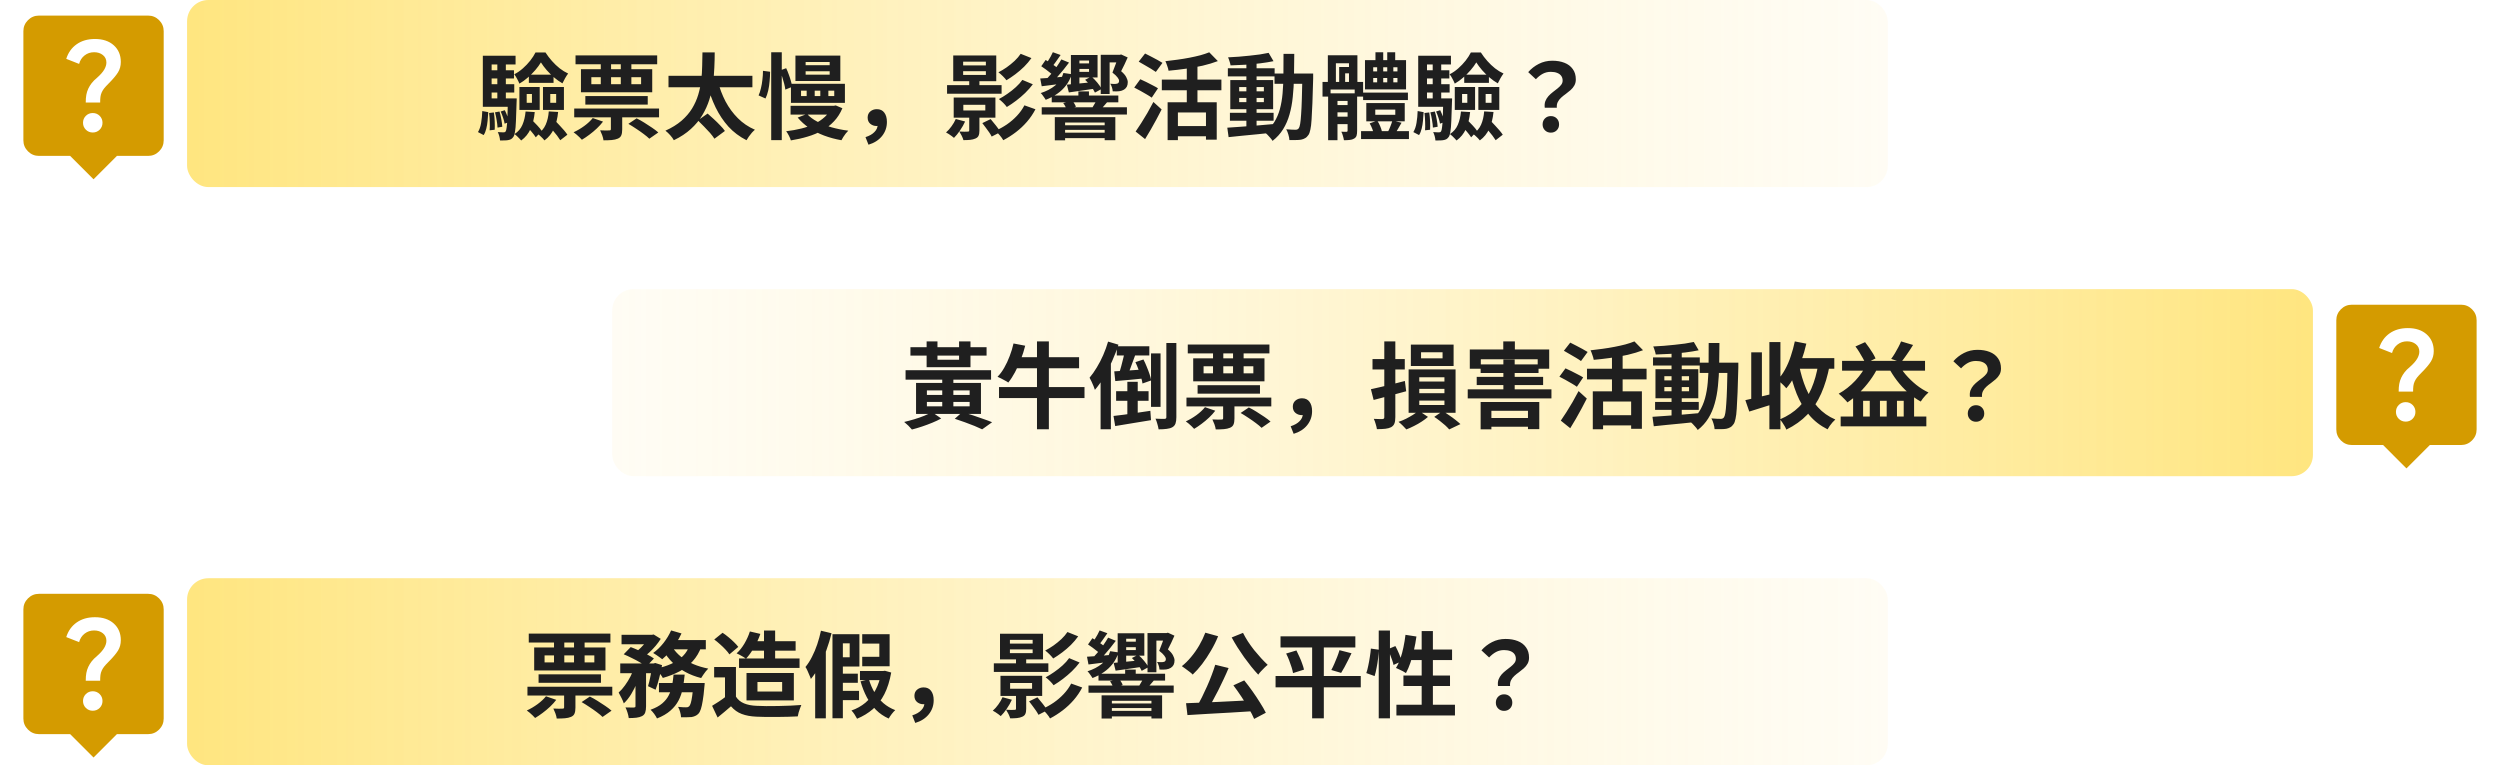 <svg width="588" height="180" viewBox="0 0 588 180" fill="none" xmlns="http://www.w3.org/2000/svg">
<mask id="mask0_3208_13928" style="mask-type:alpha" maskUnits="userSpaceOnUse" x="0" y="0" width="44" height="44">
<rect width="44" height="44" fill="#D9D9D9"/>
</mask>
<g mask="url(#mask0_3208_13928)">
<path d="M22 42.167L16.5 36.667H9.167C8.158 36.667 7.295 36.308 6.577 35.59C5.859 34.871 5.5 34.008 5.5 33V7.333C5.5 6.325 5.859 5.462 6.577 4.744C7.295 4.026 8.158 3.667 9.167 3.667H34.833C35.842 3.667 36.705 4.026 37.423 4.744C38.141 5.462 38.5 6.325 38.5 7.333V33C38.5 34.008 38.141 34.871 37.423 35.59C36.705 36.308 35.842 36.667 34.833 36.667H27.5L22 42.167ZM21.817 31.167C22.458 31.167 23.001 30.945 23.444 30.502C23.887 30.059 24.108 29.517 24.108 28.875C24.108 28.233 23.887 27.691 23.444 27.248C23.001 26.805 22.458 26.583 21.817 26.583C21.175 26.583 20.633 26.805 20.19 27.248C19.747 27.691 19.525 28.233 19.525 28.875C19.525 29.517 19.747 30.059 20.19 30.502C20.633 30.945 21.175 31.167 21.817 31.167ZM20.167 24.108H23.558C23.558 23.589 23.581 23.146 23.627 22.779C23.673 22.413 23.772 22.061 23.925 21.725C24.078 21.389 24.269 21.076 24.498 20.785C24.727 20.495 25.056 20.136 25.483 19.708C26.553 18.639 27.309 17.745 27.752 17.027C28.195 16.309 28.417 15.492 28.417 14.575C28.417 12.956 27.867 11.649 26.767 10.656C25.667 9.663 24.185 9.167 22.321 9.167C20.64 9.167 19.212 9.579 18.035 10.404C16.859 11.229 16.042 12.375 15.583 13.842L18.608 15.033C18.822 14.208 19.25 13.544 19.892 13.04C20.533 12.535 21.282 12.283 22.137 12.283C22.962 12.283 23.65 12.505 24.2 12.948C24.75 13.391 25.025 13.979 25.025 14.713C25.025 15.232 24.857 15.782 24.521 16.363C24.185 16.943 23.619 17.585 22.825 18.288C22.306 18.715 21.885 19.135 21.565 19.548C21.244 19.96 20.976 20.396 20.762 20.854C20.549 21.312 20.396 21.794 20.304 22.298C20.212 22.802 20.167 23.405 20.167 24.108Z" fill="#D49B00"/>
</g>
<rect x="44" width="400" height="44" rx="5" fill="url(#paint0_linear_3208_13928)"/>
<path d="M124.386 17.558H130.194V19.494H124.386V17.558ZM123.88 22.112V24.18H125.112V22.112H123.88ZM122.164 20.462H126.938V25.852H122.164V20.462ZM129.424 22.112V24.18H130.81V22.112H129.424ZM127.708 20.462H132.636V25.852H127.708V20.462ZM123.616 26.226L125.772 26.358C125.625 27.869 125.303 29.181 124.804 30.296C124.305 31.411 123.565 32.327 122.582 33.046C122.479 32.914 122.333 32.753 122.142 32.562C121.966 32.371 121.775 32.181 121.57 31.99C121.365 31.799 121.181 31.645 121.02 31.528C121.871 30.985 122.487 30.267 122.868 29.372C123.264 28.463 123.513 27.414 123.616 26.226ZM123.682 29.482L125.046 28.14C125.457 28.551 125.897 29.005 126.366 29.504C126.835 30.003 127.187 30.435 127.422 30.802L126.014 32.298C125.779 31.917 125.435 31.462 124.98 30.934C124.525 30.391 124.093 29.907 123.682 29.482ZM129.072 26.204L131.272 26.336C131.125 27.847 130.795 29.159 130.282 30.274C129.783 31.389 129.043 32.305 128.06 33.024C127.957 32.892 127.811 32.723 127.62 32.518C127.429 32.327 127.231 32.137 127.026 31.946C126.821 31.755 126.637 31.601 126.476 31.484C127.327 30.941 127.95 30.223 128.346 29.328C128.742 28.433 128.984 27.392 129.072 26.204ZM129.028 29.548L130.612 28.426C130.949 28.763 131.294 29.13 131.646 29.526C132.013 29.907 132.357 30.289 132.68 30.67C133.003 31.051 133.259 31.389 133.45 31.682L131.778 32.98C131.587 32.672 131.338 32.313 131.03 31.902C130.722 31.506 130.392 31.103 130.04 30.692C129.688 30.281 129.351 29.9 129.028 29.548ZM127.224 14.676C126.887 15.248 126.447 15.849 125.904 16.48C125.376 17.096 124.789 17.683 124.144 18.24C123.513 18.797 122.853 19.274 122.164 19.67C122.032 19.333 121.849 18.951 121.614 18.526C121.394 18.101 121.174 17.749 120.954 17.47C121.658 17.118 122.333 16.656 122.978 16.084C123.623 15.512 124.203 14.903 124.716 14.258C125.229 13.598 125.64 12.96 125.948 12.344H128.302C128.742 13.033 129.248 13.701 129.82 14.346C130.392 14.991 131.001 15.571 131.646 16.084C132.291 16.583 132.951 16.986 133.626 17.294C133.391 17.602 133.149 17.976 132.9 18.416C132.665 18.841 132.46 19.237 132.284 19.604C131.639 19.237 130.993 18.783 130.348 18.24C129.717 17.697 129.131 17.118 128.588 16.502C128.045 15.871 127.591 15.263 127.224 14.676ZM114.86 16.524H120.888V18.46H114.86V16.524ZM114.86 19.802H120.954V21.76H114.86V19.802ZM113.562 23.146H120.316V25.126H113.562V23.146ZM116.972 14.368H118.974V24.29H116.972V14.368ZM117.764 26.226L118.732 25.918C118.952 26.358 119.157 26.842 119.348 27.37C119.539 27.883 119.663 28.331 119.722 28.712L118.688 29.086C118.629 28.705 118.512 28.25 118.336 27.722C118.16 27.179 117.969 26.681 117.764 26.226ZM116.422 26.424L117.478 26.226C117.654 26.798 117.801 27.421 117.918 28.096C118.035 28.756 118.109 29.328 118.138 29.812L117.016 30.01C117.001 29.541 116.935 28.969 116.818 28.294C116.715 27.619 116.583 26.996 116.422 26.424ZM115.036 26.578L116.158 26.446C116.261 27.106 116.327 27.81 116.356 28.558C116.385 29.306 116.385 29.959 116.356 30.516L115.168 30.648C115.212 30.105 115.219 29.46 115.19 28.712C115.175 27.949 115.124 27.238 115.036 26.578ZM113.43 26.116L114.838 26.38C114.809 27.055 114.757 27.729 114.684 28.404C114.625 29.064 114.523 29.68 114.376 30.252C114.244 30.824 114.039 31.33 113.76 31.77L112.418 31.066C112.77 30.494 113.019 29.768 113.166 28.888C113.313 27.993 113.401 27.069 113.43 26.116ZM113.562 13.114H121.262V15.16H115.63V24.312H113.562V13.114ZM119.458 23.146H121.526C121.526 23.146 121.526 23.256 121.526 23.476C121.526 23.681 121.519 23.85 121.504 23.982C121.46 25.815 121.409 27.297 121.35 28.426C121.306 29.541 121.233 30.391 121.13 30.978C121.042 31.565 120.91 31.975 120.734 32.21C120.558 32.459 120.375 32.635 120.184 32.738C119.993 32.841 119.759 32.914 119.48 32.958C119.275 33.002 119.003 33.024 118.666 33.024C118.329 33.039 117.977 33.046 117.61 33.046C117.595 32.738 117.537 32.393 117.434 32.012C117.331 31.645 117.214 31.33 117.082 31.066C117.375 31.095 117.632 31.11 117.852 31.11C118.072 31.125 118.255 31.132 118.402 31.132C118.519 31.132 118.622 31.117 118.71 31.088C118.798 31.059 118.879 30.985 118.952 30.868C119.04 30.721 119.113 30.406 119.172 29.922C119.245 29.423 119.304 28.661 119.348 27.634C119.392 26.607 119.429 25.236 119.458 23.52V23.146ZM147.794 29.13L149.73 27.832C150.302 28.111 150.903 28.448 151.534 28.844C152.165 29.24 152.773 29.636 153.36 30.032C153.947 30.428 154.438 30.802 154.834 31.154L152.722 32.628C152.385 32.291 151.937 31.917 151.38 31.506C150.837 31.095 150.251 30.685 149.62 30.274C148.989 29.849 148.381 29.467 147.794 29.13ZM137.674 22.596H152.348V24.598H137.674V22.596ZM135.056 25.522H155.01V27.59H135.056V25.522ZM135.364 13.026H154.57V15.116H135.364V13.026ZM143.68 25.896H146.342V30.45C146.342 31.037 146.269 31.499 146.122 31.836C145.99 32.173 145.719 32.43 145.308 32.606C144.897 32.782 144.413 32.892 143.856 32.936C143.313 32.98 142.675 33.002 141.942 33.002C141.898 32.65 141.795 32.247 141.634 31.792C141.473 31.352 141.311 30.971 141.15 30.648C141.59 30.663 142.023 30.677 142.448 30.692C142.873 30.692 143.159 30.685 143.306 30.67C143.453 30.67 143.548 30.648 143.592 30.604C143.651 30.56 143.68 30.479 143.68 30.362V25.896ZM139.412 27.766L141.832 28.602C141.421 29.145 140.937 29.68 140.38 30.208C139.823 30.736 139.236 31.227 138.62 31.682C138.019 32.137 137.432 32.533 136.86 32.87C136.713 32.709 136.523 32.511 136.288 32.276C136.053 32.056 135.811 31.836 135.562 31.616C135.313 31.411 135.093 31.242 134.902 31.11C135.767 30.714 136.603 30.223 137.41 29.636C138.231 29.035 138.899 28.411 139.412 27.766ZM139.082 18.152V19.802H150.786V18.152H139.082ZM136.64 16.282H153.404V21.694H136.64V16.282ZM141.304 13.84H143.724V20.924H141.304V13.84ZM146.012 13.84H148.498V20.924H146.012V13.84ZM157.232 17.822H176.966V20.528H157.232V17.822ZM164.14 28.316L166.428 26.71C166.883 27.106 167.374 27.546 167.902 28.03C168.43 28.514 168.921 28.998 169.376 29.482C169.845 29.951 170.219 30.391 170.498 30.802L168.034 32.628C167.785 32.232 167.44 31.777 167 31.264C166.56 30.765 166.083 30.259 165.57 29.746C165.071 29.218 164.595 28.741 164.14 28.316ZM168.826 19.076C169.266 20.777 169.875 22.376 170.652 23.872C171.444 25.353 172.412 26.666 173.556 27.81C174.7 28.954 176.035 29.856 177.56 30.516C177.34 30.692 177.098 30.927 176.834 31.22C176.585 31.513 176.35 31.814 176.13 32.122C175.91 32.43 175.727 32.716 175.58 32.98C173.937 32.144 172.522 31.081 171.334 29.79C170.161 28.485 169.156 26.981 168.32 25.28C167.499 23.579 166.817 21.716 166.274 19.692L168.826 19.076ZM165.218 12.322H168.1C168.1 13.451 168.071 14.639 168.012 15.886C167.968 17.118 167.858 18.379 167.682 19.67C167.506 20.946 167.22 22.215 166.824 23.476C166.428 24.723 165.878 25.933 165.174 27.106C164.485 28.265 163.59 29.343 162.49 30.34C161.405 31.337 160.07 32.217 158.486 32.98C158.295 32.613 158.009 32.217 157.628 31.792C157.261 31.381 156.887 31.029 156.506 30.736C158.002 30.061 159.263 29.284 160.29 28.404C161.317 27.509 162.145 26.549 162.776 25.522C163.407 24.481 163.891 23.395 164.228 22.266C164.565 21.137 164.8 20.007 164.932 18.878C165.064 17.734 165.137 16.605 165.152 15.49C165.181 14.375 165.203 13.319 165.218 12.322ZM194.83 21.32V22.596H196.216V21.32H194.83ZM191.618 21.32V22.596H192.938V21.32H191.618ZM188.406 21.32V22.596H189.726V21.32H188.406ZM186.03 19.714H198.724V24.202H186.03V19.714ZM185.942 24.884H196.568V26.952H185.942V24.884ZM195.622 24.884H196.128L196.568 24.796L198.13 25.456C197.631 26.644 196.979 27.663 196.172 28.514C195.38 29.365 194.456 30.091 193.4 30.692C192.359 31.279 191.215 31.755 189.968 32.122C188.721 32.503 187.401 32.804 186.008 33.024C185.92 32.701 185.766 32.327 185.546 31.902C185.326 31.477 185.113 31.132 184.908 30.868C186.155 30.721 187.343 30.509 188.472 30.23C189.601 29.951 190.635 29.585 191.574 29.13C192.527 28.661 193.349 28.103 194.038 27.458C194.727 26.813 195.255 26.057 195.622 25.192V24.884ZM189.484 16.766V17.558H195.138V16.766H189.484ZM189.484 14.588V15.336H195.138V14.588H189.484ZM187.086 13.07H197.646V19.054H187.086V13.07ZM189.814 26.798C190.415 27.473 191.215 28.074 192.212 28.602C193.209 29.13 194.331 29.577 195.578 29.944C196.825 30.296 198.137 30.56 199.516 30.736C199.325 30.927 199.127 31.147 198.922 31.396C198.717 31.66 198.526 31.931 198.35 32.21C198.174 32.503 198.027 32.76 197.91 32.98C196.473 32.731 195.109 32.364 193.818 31.88C192.542 31.396 191.376 30.802 190.32 30.098C189.279 29.379 188.377 28.565 187.614 27.656L189.814 26.798ZM181.388 12.3H183.874V32.958H181.388V12.3ZM179.452 16.656L181.124 16.876C181.124 17.58 181.087 18.313 181.014 19.076C180.955 19.839 180.845 20.579 180.684 21.298C180.523 22.002 180.31 22.625 180.046 23.168L178.418 22.442C178.638 21.973 178.821 21.415 178.968 20.77C179.129 20.125 179.247 19.443 179.32 18.724C179.408 18.005 179.452 17.316 179.452 16.656ZM183.39 16.59L184.908 16.04C185.128 16.495 185.333 16.993 185.524 17.536C185.729 18.079 185.898 18.599 186.03 19.098C186.177 19.597 186.272 20.037 186.316 20.418L184.71 21.078C184.666 20.682 184.578 20.227 184.446 19.714C184.314 19.186 184.16 18.651 183.984 18.108C183.808 17.565 183.61 17.059 183.39 16.59ZM204.268 34.036L203.564 32.254C204.488 31.961 205.192 31.557 205.676 31.044C206.175 30.545 206.424 29.973 206.424 29.328L206.248 27.172L207.48 29.13C207.289 29.291 207.084 29.416 206.864 29.504C206.644 29.592 206.409 29.636 206.16 29.636C205.617 29.636 205.133 29.467 204.708 29.13C204.283 28.778 204.07 28.287 204.07 27.656C204.07 27.04 204.283 26.556 204.708 26.204C205.133 25.852 205.639 25.676 206.226 25.676C207.003 25.676 207.59 25.947 207.986 26.49C208.397 27.033 208.602 27.766 208.602 28.69C208.602 29.937 208.221 31.037 207.458 31.99C206.695 32.943 205.632 33.625 204.268 34.036ZM222.748 20.022H235.574V22.046H222.748V20.022ZM227.962 18.746H230.36V21.144H227.962V18.746ZM226.576 24.642V25.984H231.746V24.642H226.576ZM224.31 22.948H234.122V27.678H224.31V22.948ZM226.532 16.744V17.624H231.878V16.744H226.532ZM226.532 14.5V15.38H231.878V14.5H226.532ZM224.2 13.048H234.32V19.098H224.2V13.048ZM227.962 26.534H230.36V30.736C230.36 31.235 230.294 31.623 230.162 31.902C230.045 32.195 229.795 32.423 229.414 32.584C229.047 32.745 228.637 32.848 228.182 32.892C227.727 32.936 227.199 32.958 226.598 32.958C226.51 32.635 226.371 32.283 226.18 31.902C225.989 31.521 225.806 31.198 225.63 30.934C226.055 30.949 226.459 30.963 226.84 30.978C227.221 30.978 227.478 30.971 227.61 30.956C227.742 30.956 227.83 30.941 227.874 30.912C227.933 30.868 227.962 30.787 227.962 30.67V26.534ZM224.794 27.986L226.994 28.58C226.686 29.269 226.29 29.966 225.806 30.67C225.337 31.359 224.86 31.946 224.376 32.43C224.244 32.298 224.061 32.151 223.826 31.99C223.606 31.829 223.371 31.667 223.122 31.506C222.887 31.359 222.682 31.242 222.506 31.154C222.975 30.743 223.408 30.259 223.804 29.702C224.215 29.145 224.545 28.573 224.794 27.986ZM231.042 28.954L233 28.008C233.396 28.463 233.821 28.983 234.276 29.57C234.731 30.142 235.075 30.641 235.31 31.066L233.242 32.122C233.11 31.843 232.919 31.521 232.67 31.154C232.421 30.787 232.149 30.413 231.856 30.032C231.577 29.636 231.306 29.277 231.042 28.954ZM240.062 12.652L242.592 13.664C242.093 14.368 241.521 15.043 240.876 15.688C240.231 16.319 239.549 16.905 238.83 17.448C238.126 17.976 237.422 18.453 236.718 18.878C236.498 18.585 236.212 18.262 235.86 17.91C235.508 17.558 235.163 17.257 234.826 17.008C235.457 16.685 236.102 16.297 236.762 15.842C237.422 15.373 238.045 14.867 238.632 14.324C239.219 13.767 239.695 13.209 240.062 12.652ZM240.458 18.79L242.922 19.824C242.394 20.528 241.793 21.21 241.118 21.87C240.443 22.515 239.739 23.117 239.006 23.674C238.273 24.231 237.539 24.73 236.806 25.17C236.601 24.877 236.322 24.554 235.97 24.202C235.618 23.85 235.273 23.549 234.936 23.3C235.581 22.963 236.249 22.552 236.938 22.068C237.642 21.584 238.302 21.063 238.918 20.506C239.549 19.934 240.062 19.362 240.458 18.79ZM240.942 24.774L243.538 25.698C242.981 26.769 242.313 27.751 241.536 28.646C240.759 29.541 239.901 30.347 238.962 31.066C238.023 31.785 237.026 32.423 235.97 32.98C235.779 32.628 235.508 32.247 235.156 31.836C234.804 31.425 234.459 31.066 234.122 30.758C235.061 30.347 235.963 29.849 236.828 29.262C237.693 28.661 238.478 27.986 239.182 27.238C239.901 26.475 240.487 25.654 240.942 24.774ZM252.602 14.918H257.178V16.216H252.602V14.918ZM247.366 22.464H263.03V24.07H247.366V22.464ZM249.5 29.46H260.588V30.538H249.5V29.46ZM249.5 31.198H260.588V32.496H249.5V31.198ZM245.012 25.236H265.054V26.93H245.012V25.236ZM244.66 18.46C245.423 18.416 246.303 18.357 247.3 18.284C248.312 18.196 249.368 18.108 250.468 18.02L250.512 19.582C249.544 19.714 248.583 19.839 247.63 19.956C246.691 20.073 245.819 20.183 245.012 20.286L244.66 18.46ZM250.93 19.912C251.781 19.839 252.785 19.743 253.944 19.626C255.117 19.509 256.313 19.391 257.53 19.274L257.596 20.836C256.496 20.997 255.411 21.159 254.34 21.32C253.269 21.467 252.287 21.606 251.392 21.738L250.93 19.912ZM250.116 17.162L252.074 17.448C251.766 18.445 251.319 19.325 250.732 20.088C250.145 20.851 249.449 21.511 248.642 22.068C247.835 22.625 246.941 23.095 245.958 23.476C245.885 23.329 245.775 23.161 245.628 22.97C245.481 22.765 245.335 22.559 245.188 22.354C245.041 22.149 244.902 21.995 244.77 21.892C246.105 21.467 247.241 20.873 248.18 20.11C249.133 19.333 249.779 18.35 250.116 17.162ZM263.03 12.894H263.382L263.69 12.806L265.23 13.51C264.995 14.067 264.746 14.617 264.482 15.16C264.218 15.703 263.954 16.231 263.69 16.744C264.247 17.213 264.643 17.668 264.878 18.108C265.113 18.548 265.237 18.944 265.252 19.296C265.252 19.721 265.179 20.081 265.032 20.374C264.885 20.653 264.665 20.887 264.372 21.078C264.225 21.166 264.049 21.247 263.844 21.32C263.653 21.379 263.463 21.423 263.272 21.452C263.067 21.467 262.825 21.481 262.546 21.496C262.267 21.496 261.989 21.489 261.71 21.474C261.695 21.195 261.637 20.895 261.534 20.572C261.431 20.235 261.299 19.941 261.138 19.692C261.387 19.721 261.615 19.736 261.82 19.736C262.025 19.736 262.201 19.736 262.348 19.736C262.451 19.721 262.546 19.707 262.634 19.692C262.737 19.677 262.817 19.655 262.876 19.626C263.096 19.509 263.206 19.303 263.206 19.01C263.206 18.775 263.081 18.504 262.832 18.196C262.597 17.873 262.201 17.499 261.644 17.074C261.937 16.37 262.201 15.681 262.436 15.006C262.685 14.317 262.883 13.708 263.03 13.18V12.894ZM244.902 15.578L245.936 14.104C246.288 14.295 246.662 14.522 247.058 14.786C247.454 15.035 247.821 15.292 248.158 15.556C248.51 15.805 248.796 16.04 249.016 16.26L247.916 17.932C247.711 17.712 247.432 17.463 247.08 17.184C246.743 16.905 246.383 16.627 246.002 16.348C245.621 16.069 245.254 15.813 244.902 15.578ZM247.63 12.278L249.456 12.938C249.089 13.481 248.708 14.023 248.312 14.566C247.931 15.109 247.571 15.571 247.234 15.952L245.848 15.38C246.039 15.087 246.244 14.757 246.464 14.39C246.699 14.023 246.919 13.657 247.124 13.29C247.329 12.923 247.498 12.586 247.63 12.278ZM249.632 13.972L251.436 14.72C251.025 15.263 250.585 15.827 250.116 16.414C249.647 16.986 249.177 17.536 248.708 18.064C248.253 18.592 247.813 19.061 247.388 19.472L246.002 18.768C246.413 18.343 246.845 17.859 247.3 17.316C247.755 16.759 248.187 16.187 248.598 15.6C249.009 15.013 249.353 14.471 249.632 13.972ZM258.894 12.894H263.624V14.676H260.984V22.112H258.894V12.894ZM251.876 12.938H253.878V20.528H251.876V12.938ZM252.668 12.938H258.146V18.218H252.668V16.898H256.144V14.236H252.668V12.938ZM253.636 21.496H256.122V23.454H253.636V21.496ZM248.092 27.546H262.326V32.98H259.818V28.822H250.512V33.002H248.092V27.546ZM250.072 24.246L252.184 23.696C252.375 23.901 252.551 24.136 252.712 24.4C252.888 24.664 252.998 24.906 253.042 25.126L250.82 25.698C250.776 25.493 250.681 25.251 250.534 24.972C250.387 24.693 250.233 24.451 250.072 24.246ZM255.22 18.768L256.694 17.998C257.178 18.409 257.647 18.893 258.102 19.45C258.557 19.993 258.887 20.484 259.092 20.924L257.53 21.782C257.339 21.342 257.024 20.843 256.584 20.286C256.144 19.714 255.689 19.208 255.22 18.768ZM258.014 23.432L260.39 24.048C260.097 24.4 259.818 24.723 259.554 25.016C259.305 25.309 259.07 25.566 258.85 25.786L256.98 25.214C257.156 24.935 257.339 24.627 257.53 24.29C257.735 23.953 257.897 23.667 258.014 23.432ZM274.624 24.048H286.174V32.848H283.644V26.446H277.044V32.958H274.624V24.048ZM284.414 12.3L286.438 14.368C285.367 14.779 284.179 15.138 282.874 15.446C281.569 15.739 280.227 15.981 278.848 16.172C277.484 16.363 276.149 16.517 274.844 16.634C274.8 16.326 274.697 15.952 274.536 15.512C274.389 15.057 274.243 14.683 274.096 14.39C275.035 14.287 275.981 14.17 276.934 14.038C277.902 13.906 278.841 13.752 279.75 13.576C280.659 13.4 281.51 13.209 282.302 13.004C283.094 12.784 283.798 12.549 284.414 12.3ZM279.134 14.786H281.642V25.434H279.134V14.786ZM273.26 18.724H287.274V21.232H273.26V18.724ZM276.362 29.658H284.7V32.056H276.362V29.658ZM267.826 14.5L269.322 12.586C269.733 12.791 270.195 13.026 270.708 13.29C271.221 13.554 271.72 13.818 272.204 14.082C272.703 14.346 273.106 14.581 273.414 14.786L271.852 16.92C271.559 16.7 271.177 16.451 270.708 16.172C270.239 15.893 269.747 15.607 269.234 15.314C268.721 15.006 268.251 14.735 267.826 14.5ZM266.77 20.594L268.2 18.636C268.611 18.812 269.08 19.032 269.608 19.296C270.136 19.56 270.649 19.824 271.148 20.088C271.647 20.337 272.05 20.565 272.358 20.77L270.884 22.97C270.591 22.75 270.202 22.501 269.718 22.222C269.249 21.943 268.75 21.657 268.222 21.364C267.694 21.071 267.21 20.814 266.77 20.594ZM267.1 30.934C267.496 30.377 267.929 29.724 268.398 28.976C268.882 28.213 269.373 27.407 269.872 26.556C270.371 25.691 270.84 24.833 271.28 23.982L273.216 25.742C272.835 26.505 272.424 27.289 271.984 28.096C271.559 28.903 271.119 29.695 270.664 30.472C270.224 31.249 269.777 31.997 269.322 32.716L267.1 30.934ZM289.276 26.534H299.55V28.404H289.276V26.534ZM288.792 16.062H299.792V17.976H288.792V16.062ZM293.148 14.522H295.546V30.296H293.148V14.522ZM288.66 30.032C289.584 29.973 290.64 29.9 291.828 29.812C293.016 29.724 294.27 29.629 295.59 29.526C296.925 29.409 298.252 29.291 299.572 29.174L299.594 31.176C298.347 31.308 297.086 31.44 295.81 31.572C294.549 31.704 293.331 31.821 292.158 31.924C290.999 32.041 289.936 32.151 288.968 32.254L288.66 30.032ZM291.454 23.036V24.026H297.262V23.036H291.454ZM291.454 20.484V21.474H297.262V20.484H291.454ZM289.364 18.834H299.44V25.676H289.364V18.834ZM298.384 12.432L299.528 14.39C298.604 14.581 297.563 14.749 296.404 14.896C295.26 15.028 294.087 15.138 292.884 15.226C291.681 15.299 290.53 15.351 289.43 15.38C289.386 15.101 289.305 14.786 289.188 14.434C289.085 14.067 288.968 13.752 288.836 13.488C289.657 13.444 290.501 13.393 291.366 13.334C292.231 13.261 293.082 13.18 293.918 13.092C294.769 13.004 295.568 12.909 296.316 12.806C297.079 12.689 297.768 12.564 298.384 12.432ZM299.77 17.294H307.404V19.714H299.77V17.294ZM306.326 17.294H308.856C308.856 17.294 308.856 17.367 308.856 17.514C308.856 17.661 308.856 17.829 308.856 18.02C308.856 18.196 308.856 18.343 308.856 18.46C308.797 20.719 308.739 22.64 308.68 24.224C308.621 25.793 308.555 27.091 308.482 28.118C308.423 29.13 308.328 29.922 308.196 30.494C308.079 31.066 307.932 31.477 307.756 31.726C307.507 32.093 307.243 32.349 306.964 32.496C306.7 32.657 306.385 32.775 306.018 32.848C305.681 32.907 305.27 32.936 304.786 32.936C304.302 32.951 303.796 32.951 303.268 32.936C303.253 32.569 303.173 32.144 303.026 31.66C302.894 31.176 302.725 30.758 302.52 30.406C302.989 30.45 303.422 30.479 303.818 30.494C304.214 30.509 304.515 30.516 304.72 30.516C304.896 30.516 305.043 30.487 305.16 30.428C305.277 30.369 305.387 30.274 305.49 30.142C305.607 29.966 305.71 29.629 305.798 29.13C305.886 28.617 305.959 27.891 306.018 26.952C306.091 25.999 306.15 24.774 306.194 23.278C306.253 21.782 306.297 19.971 306.326 17.844V17.294ZM301.882 12.674H304.412C304.412 14.551 304.39 16.333 304.346 18.02C304.317 19.707 304.221 21.298 304.06 22.794C303.913 24.275 303.657 25.654 303.29 26.93C302.938 28.191 302.439 29.343 301.794 30.384C301.149 31.425 300.32 32.342 299.308 33.134C299.176 32.914 299 32.679 298.78 32.43C298.575 32.181 298.355 31.939 298.12 31.704C297.9 31.484 297.68 31.301 297.46 31.154C298.384 30.45 299.132 29.643 299.704 28.734C300.276 27.81 300.716 26.791 301.024 25.676C301.332 24.547 301.545 23.315 301.662 21.98C301.779 20.631 301.845 19.186 301.86 17.646C301.875 16.091 301.882 14.434 301.882 12.674ZM320.604 21.782H331.142V23.542H320.604V21.782ZM320.12 30.846H331.384V32.716H320.12V30.846ZM323.508 12.3H325.334V15.336H323.508V12.3ZM326.28 12.3H328.15V15.336H326.28V12.3ZM323.464 25.786V26.996H328.172V25.786H323.464ZM321.352 24.246H330.394V28.536H321.352V24.246ZM322.98 18.35V19.362H328.678V18.35H322.98ZM322.98 15.82V16.788H328.678V15.82H322.98ZM321.044 14.148H330.702V21.034H321.044V14.148ZM322.144 29.02L323.926 28.382C324.19 28.763 324.417 29.189 324.608 29.658C324.813 30.127 324.953 30.545 325.026 30.912L323.134 31.638C323.09 31.286 322.973 30.861 322.782 30.362C322.591 29.863 322.379 29.416 322.144 29.02ZM327.49 28.36L329.646 28.866C329.367 29.35 329.089 29.834 328.81 30.318C328.546 30.787 328.304 31.191 328.084 31.528L326.434 31.022C326.639 30.641 326.837 30.201 327.028 29.702C327.233 29.189 327.387 28.741 327.49 28.36ZM313.63 24.708H318.448V26.424H313.63V24.708ZM313.63 27.436H318.448V29.196H313.63V27.436ZM312.376 21.958H318.338V23.74H314.576V32.98H312.376V21.958ZM316.952 21.958H319.196V30.758C319.196 31.242 319.152 31.623 319.064 31.902C318.976 32.195 318.778 32.43 318.47 32.606C318.177 32.782 317.832 32.885 317.436 32.914C317.055 32.958 316.607 32.98 316.094 32.98C316.05 32.687 315.969 32.342 315.852 31.946C315.749 31.565 315.625 31.242 315.478 30.978C315.742 30.993 315.991 31 316.226 31C316.461 31 316.622 31 316.71 31C316.871 30.985 316.952 30.897 316.952 30.736V21.958ZM312.31 13.004H319.262V20.11H317.282V14.874H314.202V20.11H312.31V13.004ZM311.056 19.274H320.604V22.728H318.624V21.056H312.948V22.728H311.056V19.274ZM314.972 15.754H318.602V17.25H316.38V19.868H314.972V15.754ZM323.904 14.896H325.334V20.22H323.904V14.896ZM326.28 14.896H327.71V20.22H326.28V14.896ZM344.386 17.558H350.194V19.494H344.386V17.558ZM343.88 22.112V24.18H345.112V22.112H343.88ZM342.164 20.462H346.938V25.852H342.164V20.462ZM349.424 22.112V24.18H350.81V22.112H349.424ZM347.708 20.462H352.636V25.852H347.708V20.462ZM343.616 26.226L345.772 26.358C345.625 27.869 345.303 29.181 344.804 30.296C344.305 31.411 343.565 32.327 342.582 33.046C342.479 32.914 342.333 32.753 342.142 32.562C341.966 32.371 341.775 32.181 341.57 31.99C341.365 31.799 341.181 31.645 341.02 31.528C341.871 30.985 342.487 30.267 342.868 29.372C343.264 28.463 343.513 27.414 343.616 26.226ZM343.682 29.482L345.046 28.14C345.457 28.551 345.897 29.005 346.366 29.504C346.835 30.003 347.187 30.435 347.422 30.802L346.014 32.298C345.779 31.917 345.435 31.462 344.98 30.934C344.525 30.391 344.093 29.907 343.682 29.482ZM349.072 26.204L351.272 26.336C351.125 27.847 350.795 29.159 350.282 30.274C349.783 31.389 349.043 32.305 348.06 33.024C347.957 32.892 347.811 32.723 347.62 32.518C347.429 32.327 347.231 32.137 347.026 31.946C346.821 31.755 346.637 31.601 346.476 31.484C347.327 30.941 347.95 30.223 348.346 29.328C348.742 28.433 348.984 27.392 349.072 26.204ZM349.028 29.548L350.612 28.426C350.949 28.763 351.294 29.13 351.646 29.526C352.013 29.907 352.357 30.289 352.68 30.67C353.003 31.051 353.259 31.389 353.45 31.682L351.778 32.98C351.587 32.672 351.338 32.313 351.03 31.902C350.722 31.506 350.392 31.103 350.04 30.692C349.688 30.281 349.351 29.9 349.028 29.548ZM347.224 14.676C346.887 15.248 346.447 15.849 345.904 16.48C345.376 17.096 344.789 17.683 344.144 18.24C343.513 18.797 342.853 19.274 342.164 19.67C342.032 19.333 341.849 18.951 341.614 18.526C341.394 18.101 341.174 17.749 340.954 17.47C341.658 17.118 342.333 16.656 342.978 16.084C343.623 15.512 344.203 14.903 344.716 14.258C345.229 13.598 345.64 12.96 345.948 12.344H348.302C348.742 13.033 349.248 13.701 349.82 14.346C350.392 14.991 351.001 15.571 351.646 16.084C352.291 16.583 352.951 16.986 353.626 17.294C353.391 17.602 353.149 17.976 352.9 18.416C352.665 18.841 352.46 19.237 352.284 19.604C351.639 19.237 350.993 18.783 350.348 18.24C349.717 17.697 349.131 17.118 348.588 16.502C348.045 15.871 347.591 15.263 347.224 14.676ZM334.86 16.524H340.888V18.46H334.86V16.524ZM334.86 19.802H340.954V21.76H334.86V19.802ZM333.562 23.146H340.316V25.126H333.562V23.146ZM336.972 14.368H338.974V24.29H336.972V14.368ZM337.764 26.226L338.732 25.918C338.952 26.358 339.157 26.842 339.348 27.37C339.539 27.883 339.663 28.331 339.722 28.712L338.688 29.086C338.629 28.705 338.512 28.25 338.336 27.722C338.16 27.179 337.969 26.681 337.764 26.226ZM336.422 26.424L337.478 26.226C337.654 26.798 337.801 27.421 337.918 28.096C338.035 28.756 338.109 29.328 338.138 29.812L337.016 30.01C337.001 29.541 336.935 28.969 336.818 28.294C336.715 27.619 336.583 26.996 336.422 26.424ZM335.036 26.578L336.158 26.446C336.261 27.106 336.327 27.81 336.356 28.558C336.385 29.306 336.385 29.959 336.356 30.516L335.168 30.648C335.212 30.105 335.219 29.46 335.19 28.712C335.175 27.949 335.124 27.238 335.036 26.578ZM333.43 26.116L334.838 26.38C334.809 27.055 334.757 27.729 334.684 28.404C334.625 29.064 334.523 29.68 334.376 30.252C334.244 30.824 334.039 31.33 333.76 31.77L332.418 31.066C332.77 30.494 333.019 29.768 333.166 28.888C333.313 27.993 333.401 27.069 333.43 26.116ZM333.562 13.114H341.262V15.16H335.63V24.312H333.562V13.114ZM339.458 23.146H341.526C341.526 23.146 341.526 23.256 341.526 23.476C341.526 23.681 341.519 23.85 341.504 23.982C341.46 25.815 341.409 27.297 341.35 28.426C341.306 29.541 341.233 30.391 341.13 30.978C341.042 31.565 340.91 31.975 340.734 32.21C340.558 32.459 340.375 32.635 340.184 32.738C339.993 32.841 339.759 32.914 339.48 32.958C339.275 33.002 339.003 33.024 338.666 33.024C338.329 33.039 337.977 33.046 337.61 33.046C337.595 32.738 337.537 32.393 337.434 32.012C337.331 31.645 337.214 31.33 337.082 31.066C337.375 31.095 337.632 31.11 337.852 31.11C338.072 31.125 338.255 31.132 338.402 31.132C338.519 31.132 338.622 31.117 338.71 31.088C338.798 31.059 338.879 30.985 338.952 30.868C339.04 30.721 339.113 30.406 339.172 29.922C339.245 29.423 339.304 28.661 339.348 27.634C339.392 26.607 339.429 25.236 339.458 23.52V23.146ZM363.328 25.346C363.255 24.759 363.299 24.246 363.46 23.806C363.636 23.366 363.878 22.97 364.186 22.618C364.509 22.266 364.861 21.943 365.242 21.65C365.638 21.357 366.005 21.071 366.342 20.792C366.694 20.513 366.98 20.227 367.2 19.934C367.42 19.641 367.53 19.318 367.53 18.966C367.53 18.526 367.42 18.152 367.2 17.844C366.98 17.536 366.657 17.301 366.232 17.14C365.821 16.979 365.323 16.898 364.736 16.898C364.061 16.898 363.445 17.045 362.888 17.338C362.331 17.631 361.781 18.064 361.238 18.636L359.434 16.964C360.138 16.157 360.967 15.512 361.92 15.028C362.888 14.529 363.951 14.28 365.11 14.28C366.181 14.28 367.127 14.441 367.948 14.764C368.784 15.087 369.437 15.578 369.906 16.238C370.39 16.883 370.632 17.697 370.632 18.68C370.632 19.223 370.515 19.699 370.28 20.11C370.06 20.506 369.767 20.865 369.4 21.188C369.048 21.496 368.674 21.797 368.278 22.09C367.882 22.369 367.515 22.662 367.178 22.97C366.841 23.278 366.577 23.623 366.386 24.004C366.195 24.385 366.122 24.833 366.166 25.346H363.328ZM364.758 31.198C364.201 31.198 363.739 31.015 363.372 30.648C363.005 30.281 362.822 29.819 362.822 29.262C362.822 28.69 363.005 28.221 363.372 27.854C363.739 27.487 364.201 27.304 364.758 27.304C365.315 27.304 365.777 27.487 366.144 27.854C366.511 28.221 366.694 28.69 366.694 29.262C366.694 29.819 366.511 30.281 366.144 30.648C365.777 31.015 365.315 31.198 364.758 31.198Z" fill="#1F1F1F"/>
<rect x="144" y="68" width="400" height="44" rx="5" fill="url(#paint1_linear_3208_13928)"/>
<path d="M224.562 98.494L226.344 96.91C227.165 97.145 228.009 97.409 228.874 97.702C229.739 97.995 230.561 98.281 231.338 98.56C232.115 98.824 232.783 99.073 233.34 99.308L231.008 100.98C230.524 100.745 229.93 100.481 229.226 100.188C228.537 99.909 227.789 99.623 226.982 99.33C226.19 99.037 225.383 98.758 224.562 98.494ZM214.134 81.664H232.042V83.644H214.134V81.664ZM212.99 87.076H233.098V89.298H212.99V87.076ZM221.614 87.956H224.232V96.47H221.614V87.956ZM218.006 94.534V95.568H228.06V94.534H218.006ZM218.006 91.828V92.884H228.06V91.828H218.006ZM215.454 90.068H230.722V97.35H215.454V90.068ZM219.194 96.91L221.372 98.428C220.771 98.765 220.074 99.095 219.282 99.418C218.505 99.741 217.698 100.041 216.862 100.32C216.026 100.599 215.234 100.833 214.486 101.024C214.266 100.76 213.98 100.452 213.628 100.1C213.276 99.763 212.953 99.477 212.66 99.242C213.423 99.066 214.222 98.853 215.058 98.604C215.894 98.355 216.671 98.083 217.39 97.79C218.123 97.482 218.725 97.189 219.194 96.91ZM217.94 80.3H220.492V84.612H225.574V80.3H228.258V86.372H217.94V80.3ZM238.378 80.784L241.128 81.312C240.849 82.441 240.497 83.541 240.072 84.612C239.661 85.668 239.207 86.658 238.708 87.582C238.224 88.491 237.703 89.291 237.146 89.98C236.97 89.833 236.721 89.679 236.398 89.518C236.09 89.342 235.775 89.173 235.452 89.012C235.129 88.851 234.851 88.719 234.616 88.616C235.203 88.029 235.731 87.318 236.2 86.482C236.684 85.646 237.109 84.737 237.476 83.754C237.857 82.771 238.158 81.781 238.378 80.784ZM238.796 84.018H253.8V86.614H238.004L238.796 84.018ZM234.968 91.036H255.076V93.632H234.968V91.036ZM243.9 80.3H246.694V100.958H243.9V80.3ZM265.152 89.804H267.594V98.472H265.152V89.804ZM270.718 83.116H272.962V95.7H270.718V83.116ZM262.666 81.444H270.322V83.6H262.666V81.444ZM262.512 92.004H270.146V94.27H262.512V92.004ZM262.072 87.34C263.011 87.296 264.125 87.23 265.416 87.142C266.721 87.039 268.049 86.944 269.398 86.856L269.42 88.968C268.173 89.1 266.927 89.225 265.68 89.342C264.433 89.445 263.311 89.54 262.314 89.628L262.072 87.34ZM261.896 97.834C262.629 97.746 263.473 97.643 264.426 97.526C265.379 97.394 266.377 97.247 267.418 97.086C268.474 96.925 269.523 96.771 270.564 96.624L270.718 98.824C269.251 99.073 267.77 99.315 266.274 99.55C264.793 99.799 263.465 100.019 262.292 100.21L261.896 97.834ZM267.044 85.184L268.936 84.546C269.215 85.074 269.471 85.639 269.706 86.24C269.955 86.827 270.175 87.406 270.366 87.978C270.557 88.535 270.689 89.034 270.762 89.474L268.716 90.2C268.657 89.76 268.54 89.254 268.364 88.682C268.203 88.11 268.005 87.516 267.77 86.9C267.55 86.284 267.308 85.712 267.044 85.184ZM264.602 82.258L267.264 82.808C267.029 83.439 266.787 84.099 266.538 84.788C266.303 85.477 266.061 86.137 265.812 86.768C265.563 87.384 265.321 87.927 265.086 88.396L263.172 87.868C263.363 87.355 263.546 86.768 263.722 86.108C263.898 85.448 264.067 84.781 264.228 84.106C264.389 83.431 264.514 82.815 264.602 82.258ZM274.326 80.674H276.68V98.098C276.68 98.729 276.614 99.227 276.482 99.594C276.35 99.975 276.108 100.269 275.756 100.474C275.404 100.679 274.957 100.811 274.414 100.87C273.886 100.943 273.248 100.98 272.5 100.98C272.456 100.643 272.361 100.225 272.214 99.726C272.082 99.242 271.935 98.824 271.774 98.472C272.243 98.487 272.683 98.501 273.094 98.516C273.505 98.516 273.783 98.516 273.93 98.516C274.077 98.501 274.179 98.465 274.238 98.406C274.297 98.347 274.326 98.245 274.326 98.098V80.674ZM260.62 80.344L263.062 81.07C262.651 82.346 262.153 83.637 261.566 84.942C260.994 86.247 260.363 87.479 259.674 88.638C258.999 89.797 258.281 90.816 257.518 91.696C257.459 91.491 257.357 91.205 257.21 90.838C257.063 90.471 256.902 90.105 256.726 89.738C256.55 89.371 256.396 89.071 256.264 88.836C256.851 88.147 257.415 87.347 257.958 86.438C258.515 85.529 259.021 84.553 259.476 83.512C259.931 82.471 260.312 81.415 260.62 80.344ZM258.86 86.394L261.236 84.018L261.28 84.062V100.958H258.86V86.394ZM291.794 97.13L293.73 95.832C294.302 96.111 294.903 96.448 295.534 96.844C296.165 97.24 296.773 97.636 297.36 98.032C297.947 98.428 298.438 98.802 298.834 99.154L296.722 100.628C296.385 100.291 295.937 99.917 295.38 99.506C294.837 99.095 294.251 98.685 293.62 98.274C292.989 97.849 292.381 97.467 291.794 97.13ZM281.674 90.596H296.348V92.598H281.674V90.596ZM279.056 93.522H299.01V95.59H279.056V93.522ZM279.364 81.026H298.57V83.116H279.364V81.026ZM287.68 93.896H290.342V98.45C290.342 99.037 290.269 99.499 290.122 99.836C289.99 100.173 289.719 100.43 289.308 100.606C288.897 100.782 288.413 100.892 287.856 100.936C287.313 100.98 286.675 101.002 285.942 101.002C285.898 100.65 285.795 100.247 285.634 99.792C285.473 99.352 285.311 98.971 285.15 98.648C285.59 98.663 286.023 98.677 286.448 98.692C286.873 98.692 287.159 98.685 287.306 98.67C287.453 98.67 287.548 98.648 287.592 98.604C287.651 98.56 287.68 98.479 287.68 98.362V93.896ZM283.412 95.766L285.832 96.602C285.421 97.145 284.937 97.68 284.38 98.208C283.823 98.736 283.236 99.227 282.62 99.682C282.019 100.137 281.432 100.533 280.86 100.87C280.713 100.709 280.523 100.511 280.288 100.276C280.053 100.056 279.811 99.836 279.562 99.616C279.313 99.411 279.093 99.242 278.902 99.11C279.767 98.714 280.603 98.223 281.41 97.636C282.231 97.035 282.899 96.411 283.412 95.766ZM283.082 86.152V87.802H294.786V86.152H283.082ZM280.64 84.282H297.404V89.694H280.64V84.282ZM285.304 81.84H287.724V88.924H285.304V81.84ZM290.012 81.84H292.498V88.924H290.012V81.84ZM304.268 102.036L303.564 100.254C304.488 99.961 305.192 99.557 305.676 99.044C306.175 98.545 306.424 97.973 306.424 97.328L306.248 95.172L307.48 97.13C307.289 97.291 307.084 97.416 306.864 97.504C306.644 97.592 306.409 97.636 306.16 97.636C305.617 97.636 305.133 97.467 304.708 97.13C304.283 96.778 304.07 96.287 304.07 95.656C304.07 95.04 304.283 94.556 304.708 94.204C305.133 93.852 305.639 93.676 306.226 93.676C307.003 93.676 307.59 93.947 307.986 94.49C308.397 95.033 308.602 95.766 308.602 96.69C308.602 97.937 308.221 99.037 307.458 99.99C306.695 100.943 305.632 101.625 304.268 102.036ZM334.232 82.852V84.282H339.292V82.852H334.232ZM331.834 81.048H341.888V86.086H331.834V81.048ZM337.334 98.054L339.336 96.69C339.849 96.998 340.363 97.335 340.876 97.702C341.404 98.054 341.895 98.413 342.35 98.78C342.805 99.132 343.186 99.455 343.494 99.748L340.854 101.002C340.605 100.709 340.289 100.386 339.908 100.034C339.527 99.697 339.109 99.352 338.654 99C338.214 98.648 337.774 98.333 337.334 98.054ZM333.638 96.58L335.86 98.054C335.449 98.421 334.958 98.787 334.386 99.154C333.814 99.535 333.213 99.88 332.582 100.188C331.951 100.511 331.35 100.782 330.778 101.002C330.558 100.753 330.272 100.452 329.92 100.1C329.568 99.748 329.238 99.455 328.93 99.22C329.517 99.029 330.103 98.787 330.69 98.494C331.291 98.186 331.849 97.871 332.362 97.548C332.89 97.211 333.315 96.888 333.638 96.58ZM333.814 91.454V92.488H339.732V91.454H333.814ZM333.814 94.226V95.26H339.732V94.226H333.814ZM333.814 88.726V89.738H339.732V88.726H333.814ZM331.306 86.878H342.35V97.086H331.306V86.878ZM322.44 91.542C323.129 91.395 323.907 91.219 324.772 91.014C325.652 90.809 326.569 90.589 327.522 90.354C328.49 90.105 329.458 89.855 330.426 89.606L330.734 92.026C329.414 92.393 328.079 92.752 326.73 93.104C325.395 93.456 324.178 93.779 323.078 94.072L322.44 91.542ZM322.814 84.458H330.404V86.9H322.814V84.458ZM325.586 80.3H328.182V98.12C328.182 98.765 328.109 99.264 327.962 99.616C327.83 99.968 327.573 100.254 327.192 100.474C326.825 100.665 326.371 100.789 325.828 100.848C325.285 100.907 324.625 100.936 323.848 100.936C323.804 100.599 323.709 100.195 323.562 99.726C323.43 99.257 323.283 98.853 323.122 98.516C323.547 98.531 323.958 98.545 324.354 98.56C324.75 98.56 325.021 98.56 325.168 98.56C325.315 98.545 325.417 98.509 325.476 98.45C325.549 98.391 325.586 98.289 325.586 98.142V80.3ZM353.592 84.568H356.254V92.488H353.592V84.568ZM348.246 85.712H361.864V87.736H348.246V85.712ZM347.322 88.638H362.942V90.574H347.322V88.638ZM349.17 98.318H360.852V100.364H349.17V98.318ZM345.21 91.564H364.9V93.698H345.21V91.564ZM348.246 94.556H362.04V100.936H359.378V96.624H350.776V100.98H348.246V94.556ZM353.57 80.3H356.298V83.49H353.57V80.3ZM345.694 82.192H364.372V86.724H361.666V84.502H348.29V86.724H345.694V82.192ZM374.624 92.048H386.174V100.848H383.644V94.446H377.044V100.958H374.624V92.048ZM384.414 80.3L386.438 82.368C385.367 82.779 384.179 83.138 382.874 83.446C381.569 83.739 380.227 83.981 378.848 84.172C377.484 84.363 376.149 84.517 374.844 84.634C374.8 84.326 374.697 83.952 374.536 83.512C374.389 83.057 374.243 82.683 374.096 82.39C375.035 82.287 375.981 82.17 376.934 82.038C377.902 81.906 378.841 81.752 379.75 81.576C380.659 81.4 381.51 81.209 382.302 81.004C383.094 80.784 383.798 80.549 384.414 80.3ZM379.134 82.786H381.642V93.434H379.134V82.786ZM373.26 86.724H387.274V89.232H373.26V86.724ZM376.362 97.658H384.7V100.056H376.362V97.658ZM367.826 82.5L369.322 80.586C369.733 80.791 370.195 81.026 370.708 81.29C371.221 81.554 371.72 81.818 372.204 82.082C372.703 82.346 373.106 82.581 373.414 82.786L371.852 84.92C371.559 84.7 371.177 84.451 370.708 84.172C370.239 83.893 369.747 83.607 369.234 83.314C368.721 83.006 368.251 82.735 367.826 82.5ZM366.77 88.594L368.2 86.636C368.611 86.812 369.08 87.032 369.608 87.296C370.136 87.56 370.649 87.824 371.148 88.088C371.647 88.337 372.05 88.565 372.358 88.77L370.884 90.97C370.591 90.75 370.202 90.501 369.718 90.222C369.249 89.943 368.75 89.657 368.222 89.364C367.694 89.071 367.21 88.814 366.77 88.594ZM367.1 98.934C367.496 98.377 367.929 97.724 368.398 96.976C368.882 96.213 369.373 95.407 369.872 94.556C370.371 93.691 370.84 92.833 371.28 91.982L373.216 93.742C372.835 94.505 372.424 95.289 371.984 96.096C371.559 96.903 371.119 97.695 370.664 98.472C370.224 99.249 369.777 99.997 369.322 100.716L367.1 98.934ZM389.276 94.534H399.55V96.404H389.276V94.534ZM388.792 84.062H399.792V85.976H388.792V84.062ZM393.148 82.522H395.546V98.296H393.148V82.522ZM388.66 98.032C389.584 97.973 390.64 97.9 391.828 97.812C393.016 97.724 394.27 97.629 395.59 97.526C396.925 97.409 398.252 97.291 399.572 97.174L399.594 99.176C398.347 99.308 397.086 99.44 395.81 99.572C394.549 99.704 393.331 99.821 392.158 99.924C390.999 100.041 389.936 100.151 388.968 100.254L388.66 98.032ZM391.454 91.036V92.026H397.262V91.036H391.454ZM391.454 88.484V89.474H397.262V88.484H391.454ZM389.364 86.834H399.44V93.676H389.364V86.834ZM398.384 80.432L399.528 82.39C398.604 82.581 397.563 82.749 396.404 82.896C395.26 83.028 394.087 83.138 392.884 83.226C391.681 83.299 390.53 83.351 389.43 83.38C389.386 83.101 389.305 82.786 389.188 82.434C389.085 82.067 388.968 81.752 388.836 81.488C389.657 81.444 390.501 81.393 391.366 81.334C392.231 81.261 393.082 81.18 393.918 81.092C394.769 81.004 395.568 80.909 396.316 80.806C397.079 80.689 397.768 80.564 398.384 80.432ZM399.77 85.294H407.404V87.714H399.77V85.294ZM406.326 85.294H408.856C408.856 85.294 408.856 85.367 408.856 85.514C408.856 85.661 408.856 85.829 408.856 86.02C408.856 86.196 408.856 86.343 408.856 86.46C408.797 88.719 408.739 90.64 408.68 92.224C408.621 93.793 408.555 95.091 408.482 96.118C408.423 97.13 408.328 97.922 408.196 98.494C408.079 99.066 407.932 99.477 407.756 99.726C407.507 100.093 407.243 100.349 406.964 100.496C406.7 100.657 406.385 100.775 406.018 100.848C405.681 100.907 405.27 100.936 404.786 100.936C404.302 100.951 403.796 100.951 403.268 100.936C403.253 100.569 403.173 100.144 403.026 99.66C402.894 99.176 402.725 98.758 402.52 98.406C402.989 98.45 403.422 98.479 403.818 98.494C404.214 98.509 404.515 98.516 404.72 98.516C404.896 98.516 405.043 98.487 405.16 98.428C405.277 98.369 405.387 98.274 405.49 98.142C405.607 97.966 405.71 97.629 405.798 97.13C405.886 96.617 405.959 95.891 406.018 94.952C406.091 93.999 406.15 92.774 406.194 91.278C406.253 89.782 406.297 87.971 406.326 85.844V85.294ZM401.882 80.674H404.412C404.412 82.551 404.39 84.333 404.346 86.02C404.317 87.707 404.221 89.298 404.06 90.794C403.913 92.275 403.657 93.654 403.29 94.93C402.938 96.191 402.439 97.343 401.794 98.384C401.149 99.425 400.32 100.342 399.308 101.134C399.176 100.914 399 100.679 398.78 100.43C398.575 100.181 398.355 99.939 398.12 99.704C397.9 99.484 397.68 99.301 397.46 99.154C398.384 98.45 399.132 97.643 399.704 96.734C400.276 95.81 400.716 94.791 401.024 93.676C401.332 92.547 401.545 91.315 401.662 89.98C401.779 88.631 401.845 87.186 401.86 85.646C401.875 84.091 401.882 82.434 401.882 80.674ZM410.506 94.116C411.357 93.94 412.383 93.705 413.586 93.412C414.789 93.119 416.021 92.825 417.282 92.532L417.59 94.864C416.519 95.201 415.449 95.539 414.378 95.876C413.322 96.213 412.339 96.521 411.43 96.8L410.506 94.116ZM416.16 80.454H418.756V100.958H416.16V80.454ZM411.892 82.874H414.4V94.71H411.892V82.874ZM422.122 84.238H431.428V86.724H422.122V84.238ZM422.144 80.3L424.85 80.828C424.542 82.192 424.153 83.519 423.684 84.81C423.229 86.101 422.701 87.303 422.1 88.418C421.513 89.533 420.861 90.501 420.142 91.322C420.01 91.146 419.819 90.933 419.57 90.684C419.321 90.435 419.057 90.185 418.778 89.936C418.514 89.687 418.287 89.489 418.096 89.342C418.756 88.653 419.343 87.831 419.856 86.878C420.384 85.925 420.831 84.883 421.198 83.754C421.579 82.625 421.895 81.473 422.144 80.3ZM427.666 85.58L430.328 85.954C429.859 88.433 429.199 90.633 428.348 92.554C427.512 94.461 426.419 96.118 425.07 97.526C423.735 98.919 422.093 100.093 420.142 101.046C420.069 100.826 419.944 100.562 419.768 100.254C419.592 99.961 419.401 99.66 419.196 99.352C419.005 99.059 418.829 98.817 418.668 98.626C420.443 97.863 421.931 96.888 423.134 95.7C424.337 94.497 425.305 93.06 426.038 91.388C426.771 89.701 427.314 87.765 427.666 85.58ZM423.156 85.932C423.537 87.883 424.08 89.701 424.784 91.388C425.503 93.06 426.427 94.519 427.556 95.766C428.685 97.013 430.057 97.981 431.67 98.67C431.479 98.846 431.259 99.066 431.01 99.33C430.775 99.609 430.555 99.887 430.35 100.166C430.145 100.459 429.976 100.731 429.844 100.98C428.113 100.115 426.661 98.978 425.488 97.57C424.315 96.162 423.347 94.519 422.584 92.642C421.836 90.75 421.227 88.667 420.758 86.394L423.156 85.932ZM432.924 97.966H453.076V100.276H432.924V97.966ZM433.254 84.876H452.768V87.186H433.254V84.876ZM435.85 92.048H450.194V99.154H447.752V94.27H446.168V99.154H443.748V94.27H442.164V99.154H439.766V94.27H438.204V99.154H435.85V92.048ZM436.4 81.488L438.666 80.476C438.989 80.872 439.304 81.297 439.612 81.752C439.935 82.207 440.228 82.654 440.492 83.094C440.756 83.534 440.969 83.937 441.13 84.304L438.754 85.492C438.607 85.125 438.402 84.707 438.138 84.238C437.889 83.769 437.61 83.292 437.302 82.808C437.009 82.324 436.708 81.884 436.4 81.488ZM447.136 80.3L449.952 81.136C449.497 81.884 449.013 82.625 448.5 83.358C448.001 84.077 447.547 84.693 447.136 85.206L444.804 84.414C445.083 84.047 445.369 83.622 445.662 83.138C445.955 82.654 446.227 82.17 446.476 81.686C446.74 81.187 446.96 80.725 447.136 80.3ZM439.15 85.404L441.79 86.196C441.233 87.369 440.565 88.477 439.788 89.518C439.025 90.559 438.189 91.52 437.28 92.4C436.385 93.265 435.461 94.013 434.508 94.644C434.376 94.453 434.185 94.233 433.936 93.984C433.687 93.72 433.43 93.463 433.166 93.214C432.902 92.965 432.667 92.759 432.462 92.598C433.87 91.821 435.168 90.801 436.356 89.54C437.544 88.279 438.475 86.9 439.15 85.404ZM446.41 85.426C446.879 86.35 447.488 87.252 448.236 88.132C448.984 88.997 449.813 89.797 450.722 90.53C451.646 91.263 452.599 91.857 453.582 92.312C453.391 92.473 453.171 92.686 452.922 92.95C452.687 93.199 452.467 93.456 452.262 93.72C452.057 93.984 451.888 94.226 451.756 94.446C450.729 93.874 449.739 93.17 448.786 92.334C447.833 91.498 446.96 90.559 446.168 89.518C445.376 88.477 444.687 87.391 444.1 86.262L446.41 85.426ZM463.328 93.346C463.255 92.759 463.299 92.246 463.46 91.806C463.636 91.366 463.878 90.97 464.186 90.618C464.509 90.266 464.861 89.943 465.242 89.65C465.638 89.357 466.005 89.071 466.342 88.792C466.694 88.513 466.98 88.227 467.2 87.934C467.42 87.641 467.53 87.318 467.53 86.966C467.53 86.526 467.42 86.152 467.2 85.844C466.98 85.536 466.657 85.301 466.232 85.14C465.821 84.979 465.323 84.898 464.736 84.898C464.061 84.898 463.445 85.045 462.888 85.338C462.331 85.631 461.781 86.064 461.238 86.636L459.434 84.964C460.138 84.157 460.967 83.512 461.92 83.028C462.888 82.529 463.951 82.28 465.11 82.28C466.181 82.28 467.127 82.441 467.948 82.764C468.784 83.087 469.437 83.578 469.906 84.238C470.39 84.883 470.632 85.697 470.632 86.68C470.632 87.223 470.515 87.699 470.28 88.11C470.06 88.506 469.767 88.865 469.4 89.188C469.048 89.496 468.674 89.797 468.278 90.09C467.882 90.369 467.515 90.662 467.178 90.97C466.841 91.278 466.577 91.623 466.386 92.004C466.195 92.385 466.122 92.833 466.166 93.346H463.328ZM464.758 99.198C464.201 99.198 463.739 99.015 463.372 98.648C463.005 98.281 462.822 97.819 462.822 97.262C462.822 96.69 463.005 96.221 463.372 95.854C463.739 95.487 464.201 95.304 464.758 95.304C465.315 95.304 465.777 95.487 466.144 95.854C466.511 96.221 466.694 96.69 466.694 97.262C466.694 97.819 466.511 98.281 466.144 98.648C465.777 99.015 465.315 99.198 464.758 99.198Z" fill="#1F1F1F"/>
<mask id="mask1_3208_13928" style="mask-type:alpha" maskUnits="userSpaceOnUse" x="544" y="68" width="44" height="44">
<rect x="544" y="68" width="44" height="44" fill="#D9D9D9"/>
</mask>
<g mask="url(#mask1_3208_13928)">
<path d="M566 110.167L560.5 104.667H553.167C552.158 104.667 551.295 104.308 550.577 103.59C549.859 102.871 549.5 102.008 549.5 101V75.333C549.5 74.325 549.859 73.462 550.577 72.744C551.295 72.026 552.158 71.667 553.167 71.667H578.833C579.842 71.667 580.705 72.026 581.423 72.744C582.141 73.462 582.5 74.325 582.5 75.333V101C582.5 102.008 582.141 102.871 581.423 103.59C580.705 104.308 579.842 104.667 578.833 104.667H571.5L566 110.167ZM565.817 99.167C566.458 99.167 567.001 98.945 567.444 98.502C567.887 98.059 568.108 97.517 568.108 96.875C568.108 96.233 567.887 95.691 567.444 95.248C567.001 94.805 566.458 94.583 565.817 94.583C565.175 94.583 564.633 94.805 564.19 95.248C563.747 95.691 563.525 96.233 563.525 96.875C563.525 97.517 563.747 98.059 564.19 98.502C564.633 98.945 565.175 99.167 565.817 99.167ZM564.167 92.108H567.558C567.558 91.589 567.581 91.146 567.627 90.779C567.673 90.412 567.772 90.061 567.925 89.725C568.078 89.389 568.269 89.076 568.498 88.785C568.727 88.495 569.056 88.136 569.483 87.708C570.553 86.639 571.309 85.745 571.752 85.027C572.195 84.309 572.417 83.492 572.417 82.575C572.417 80.956 571.867 79.649 570.767 78.656C569.667 77.663 568.185 77.167 566.321 77.167C564.64 77.167 563.212 77.579 562.035 78.404C560.859 79.229 560.042 80.375 559.583 81.842L562.608 83.033C562.822 82.208 563.25 81.544 563.892 81.04C564.533 80.535 565.282 80.283 566.138 80.283C566.962 80.283 567.65 80.505 568.2 80.948C568.75 81.391 569.025 81.979 569.025 82.713C569.025 83.232 568.857 83.782 568.521 84.362C568.185 84.943 567.619 85.585 566.825 86.287C566.306 86.715 565.885 87.135 565.565 87.548C565.244 87.96 564.976 88.396 564.762 88.854C564.549 89.312 564.396 89.794 564.304 90.298C564.212 90.802 564.167 91.406 564.167 92.108Z" fill="#D49B00"/>
</g>
<mask id="mask2_3208_13928" style="mask-type:alpha" maskUnits="userSpaceOnUse" x="0" y="136" width="44" height="44">
<rect y="136" width="44" height="44" fill="#D9D9D9"/>
</mask>
<g mask="url(#mask2_3208_13928)">
<path d="M22 178.167L16.5 172.667H9.167C8.158 172.667 7.295 172.308 6.577 171.59C5.859 170.871 5.5 170.008 5.5 169V143.333C5.5 142.325 5.859 141.462 6.577 140.744C7.295 140.026 8.158 139.667 9.167 139.667H34.833C35.842 139.667 36.705 140.026 37.423 140.744C38.141 141.462 38.5 142.325 38.5 143.333V169C38.5 170.008 38.141 170.871 37.423 171.59C36.705 172.308 35.842 172.667 34.833 172.667H27.5L22 178.167ZM21.817 167.167C22.458 167.167 23.001 166.945 23.444 166.502C23.887 166.059 24.108 165.517 24.108 164.875C24.108 164.233 23.887 163.691 23.444 163.248C23.001 162.805 22.458 162.583 21.817 162.583C21.175 162.583 20.633 162.805 20.19 163.248C19.747 163.691 19.525 164.233 19.525 164.875C19.525 165.517 19.747 166.059 20.19 166.502C20.633 166.945 21.175 167.167 21.817 167.167ZM20.167 160.108H23.558C23.558 159.589 23.581 159.146 23.627 158.779C23.673 158.412 23.772 158.061 23.925 157.725C24.078 157.389 24.269 157.076 24.498 156.785C24.727 156.495 25.056 156.136 25.483 155.708C26.553 154.639 27.309 153.745 27.752 153.027C28.195 152.309 28.417 151.492 28.417 150.575C28.417 148.956 27.867 147.649 26.767 146.656C25.667 145.663 24.185 145.167 22.321 145.167C20.64 145.167 19.212 145.579 18.035 146.404C16.859 147.229 16.042 148.375 15.583 149.842L18.608 151.033C18.822 150.208 19.25 149.544 19.892 149.04C20.533 148.535 21.282 148.283 22.137 148.283C22.962 148.283 23.65 148.505 24.2 148.948C24.75 149.391 25.025 149.979 25.025 150.712C25.025 151.232 24.857 151.782 24.521 152.362C24.185 152.943 23.619 153.585 22.825 154.287C22.306 154.715 21.885 155.135 21.565 155.548C21.244 155.96 20.976 156.396 20.762 156.854C20.549 157.312 20.396 157.794 20.304 158.298C20.212 158.802 20.167 159.406 20.167 160.108Z" fill="#D49B00"/>
</g>
<rect x="44" y="136" width="400" height="44" rx="5" fill="url(#paint2_linear_3208_13928)"/>
<path d="M136.794 165.13L138.73 163.832C139.302 164.111 139.903 164.448 140.534 164.844C141.165 165.24 141.773 165.636 142.36 166.032C142.947 166.428 143.438 166.802 143.834 167.154L141.722 168.628C141.385 168.291 140.937 167.917 140.38 167.506C139.837 167.095 139.251 166.685 138.62 166.274C137.989 165.849 137.381 165.467 136.794 165.13ZM126.674 158.596H141.348V160.598H126.674V158.596ZM124.056 161.522H144.01V163.59H124.056V161.522ZM124.364 149.026H143.57V151.116H124.364V149.026ZM132.68 161.896H135.342V166.45C135.342 167.037 135.269 167.499 135.122 167.836C134.99 168.173 134.719 168.43 134.308 168.606C133.897 168.782 133.413 168.892 132.856 168.936C132.313 168.98 131.675 169.002 130.942 169.002C130.898 168.65 130.795 168.247 130.634 167.792C130.473 167.352 130.311 166.971 130.15 166.648C130.59 166.663 131.023 166.677 131.448 166.692C131.873 166.692 132.159 166.685 132.306 166.67C132.453 166.67 132.548 166.648 132.592 166.604C132.651 166.56 132.68 166.479 132.68 166.362V161.896ZM128.412 163.766L130.832 164.602C130.421 165.145 129.937 165.68 129.38 166.208C128.823 166.736 128.236 167.227 127.62 167.682C127.019 168.137 126.432 168.533 125.86 168.87C125.713 168.709 125.523 168.511 125.288 168.276C125.053 168.056 124.811 167.836 124.562 167.616C124.313 167.411 124.093 167.242 123.902 167.11C124.767 166.714 125.603 166.223 126.41 165.636C127.231 165.035 127.899 164.411 128.412 163.766ZM128.082 154.152V155.802H139.786V154.152H128.082ZM125.64 152.282H142.404V157.694H125.64V152.282ZM130.304 149.84H132.724V156.924H130.304V149.84ZM135.012 149.84H137.498V156.924H135.012V149.84ZM146.188 149.312H153.382V151.534H146.188V149.312ZM154.988 160.642H163.92V162.82H154.988V160.642ZM145.88 156.044H154.064V158.332H145.88V156.044ZM149.466 156.99H151.952V166.12C151.952 166.721 151.886 167.205 151.754 167.572C151.637 167.939 151.387 168.225 151.006 168.43C150.625 168.621 150.177 168.745 149.664 168.804C149.151 168.863 148.557 168.892 147.882 168.892C147.838 168.525 147.743 168.1 147.596 167.616C147.449 167.147 147.288 166.736 147.112 166.384C147.537 166.399 147.941 166.406 148.322 166.406C148.703 166.406 148.967 166.406 149.114 166.406C149.246 166.391 149.334 166.369 149.378 166.34C149.437 166.296 149.466 166.208 149.466 166.076V156.99ZM163.084 160.642H165.746C165.746 160.642 165.739 160.767 165.724 161.016C165.709 161.251 165.687 161.456 165.658 161.632C165.555 162.908 165.431 163.964 165.284 164.8C165.152 165.621 165.005 166.281 164.844 166.78C164.683 167.264 164.492 167.623 164.272 167.858C164.037 168.107 163.788 168.283 163.524 168.386C163.275 168.503 162.989 168.591 162.666 168.65C162.402 168.679 162.05 168.694 161.61 168.694C161.17 168.709 160.693 168.709 160.18 168.694C160.165 168.313 160.092 167.895 159.96 167.44C159.843 166.985 159.681 166.589 159.476 166.252C159.872 166.296 160.239 166.325 160.576 166.34C160.928 166.355 161.192 166.362 161.368 166.362C161.544 166.362 161.683 166.347 161.786 166.318C161.889 166.274 161.991 166.208 162.094 166.12C162.226 165.988 162.351 165.739 162.468 165.372C162.585 164.991 162.695 164.441 162.798 163.722C162.901 163.003 162.996 162.087 163.084 160.972V160.642ZM158.42 158.662H161.038C160.935 159.791 160.781 160.869 160.576 161.896C160.385 162.908 160.063 163.854 159.608 164.734C159.153 165.614 158.515 166.413 157.694 167.132C156.887 167.851 155.831 168.467 154.526 168.98C154.379 168.672 154.159 168.313 153.866 167.902C153.573 167.506 153.287 167.183 153.008 166.934C154.152 166.523 155.061 166.032 155.736 165.46C156.425 164.873 156.946 164.228 157.298 163.524C157.665 162.82 157.921 162.057 158.068 161.236C158.229 160.415 158.347 159.557 158.42 158.662ZM146.694 153.888L148.344 152.194C148.945 152.414 149.583 152.678 150.258 152.986C150.947 153.294 151.6 153.609 152.216 153.932C152.847 154.255 153.375 154.57 153.8 154.878L152.018 156.77C151.637 156.462 151.145 156.139 150.544 155.802C149.943 155.45 149.297 155.105 148.608 154.768C147.933 154.431 147.295 154.137 146.694 153.888ZM153.426 156.044H153.756L154.108 155.934L155.714 156.44C155.538 157.437 155.311 158.464 155.032 159.52C154.768 160.576 154.489 161.478 154.196 162.226L152.414 161.39C152.619 160.745 152.81 159.96 152.986 159.036C153.177 158.112 153.323 157.239 153.426 156.418V156.044ZM162.226 151.622L164.976 152.04C164.492 153.389 163.81 154.548 162.93 155.516C162.065 156.469 161.038 157.261 159.85 157.892C158.662 158.523 157.342 159.043 155.89 159.454C155.802 159.263 155.655 159.029 155.45 158.75C155.259 158.471 155.054 158.2 154.834 157.936C154.629 157.657 154.438 157.437 154.262 157.276C155.611 156.997 156.821 156.616 157.892 156.132C158.977 155.648 159.887 155.039 160.62 154.306C161.368 153.558 161.903 152.663 162.226 151.622ZM157.848 148.278L160.29 148.982C159.938 149.759 159.513 150.522 159.014 151.27C158.515 152.018 157.987 152.722 157.43 153.382C156.887 154.027 156.33 154.585 155.758 155.054C155.597 154.907 155.384 154.746 155.12 154.57C154.856 154.379 154.592 154.196 154.328 154.02C154.064 153.844 153.829 153.697 153.624 153.58C154.489 152.964 155.296 152.187 156.044 151.248C156.792 150.295 157.393 149.305 157.848 148.278ZM158.134 152.194C158.647 153.015 159.315 153.763 160.136 154.438C160.972 155.113 161.933 155.692 163.018 156.176C164.118 156.645 165.306 157.005 166.582 157.254C166.406 157.415 166.208 157.635 165.988 157.914C165.783 158.178 165.585 158.449 165.394 158.728C165.203 159.007 165.042 159.256 164.91 159.476C163.561 159.139 162.321 158.662 161.192 158.046C160.077 157.43 159.073 156.689 158.178 155.824C157.298 154.959 156.557 153.976 155.956 152.876L158.134 152.194ZM149.224 156.836L150.918 157.474C150.639 158.442 150.287 159.432 149.862 160.444C149.451 161.456 148.982 162.395 148.454 163.26C147.926 164.125 147.347 164.851 146.716 165.438C146.599 165.057 146.415 164.624 146.166 164.14C145.931 163.656 145.711 163.238 145.506 162.886C146.034 162.417 146.533 161.852 147.002 161.192C147.486 160.532 147.919 159.828 148.3 159.08C148.681 158.317 148.989 157.569 149.224 156.836ZM157.782 150.544H166.01V152.722H156.726L157.782 150.544ZM152.766 149.312H153.316L153.734 149.224L155.406 150.258C155.083 150.786 154.687 151.329 154.218 151.886C153.749 152.443 153.243 152.971 152.7 153.47C152.172 153.954 151.644 154.379 151.116 154.746C150.881 154.526 150.595 154.299 150.258 154.064C149.935 153.829 149.642 153.631 149.378 153.47C149.847 153.147 150.295 152.773 150.72 152.348C151.16 151.908 151.556 151.461 151.908 151.006C152.275 150.551 152.561 150.141 152.766 149.774V149.312ZM176.702 150.808H187.13V153.03H176.702V150.808ZM173.82 154.878H188.054V157.1H173.82V154.878ZM176.372 148.52L178.836 149.092C178.455 150.207 177.956 151.285 177.34 152.326C176.739 153.353 176.115 154.218 175.47 154.922C175.294 154.79 175.067 154.643 174.788 154.482C174.524 154.321 174.253 154.167 173.974 154.02C173.695 153.873 173.453 153.756 173.248 153.668C173.937 153.052 174.553 152.282 175.096 151.358C175.639 150.434 176.064 149.488 176.372 148.52ZM179.694 148.3H182.312V156.374H179.694V148.3ZM173.094 156.88V164.998H170.52V159.322H167.968V156.88H173.094ZM173.094 163.854C173.549 164.573 174.187 165.101 175.008 165.438C175.829 165.775 176.812 165.966 177.956 166.01C178.601 166.039 179.364 166.061 180.244 166.076C181.139 166.076 182.077 166.069 183.06 166.054C184.043 166.039 185.003 166.01 185.942 165.966C186.895 165.922 187.739 165.871 188.472 165.812C188.384 166.017 188.281 166.281 188.164 166.604C188.047 166.927 187.937 167.257 187.834 167.594C187.746 167.931 187.68 168.232 187.636 168.496C186.976 168.54 186.221 168.569 185.37 168.584C184.519 168.613 183.647 168.628 182.752 168.628C181.857 168.643 180.992 168.643 180.156 168.628C179.32 168.613 178.572 168.591 177.912 168.562C176.563 168.503 175.411 168.291 174.458 167.924C173.505 167.572 172.661 166.971 171.928 166.12C171.444 166.531 170.945 166.956 170.432 167.396C169.933 167.836 169.383 168.291 168.782 168.76L167.484 166.01C167.997 165.702 168.533 165.365 169.09 164.998C169.647 164.631 170.183 164.25 170.696 163.854H173.094ZM167.99 150.412L169.948 148.828C170.403 149.121 170.865 149.466 171.334 149.862C171.803 150.243 172.243 150.639 172.654 151.05C173.065 151.446 173.395 151.813 173.644 152.15L171.554 153.91C171.334 153.558 171.026 153.177 170.63 152.766C170.249 152.355 169.823 151.945 169.354 151.534C168.885 151.109 168.43 150.735 167.99 150.412ZM178.154 160.4V162.644H183.962V160.4H178.154ZM175.58 158.288H186.712V164.734H175.58V158.288ZM193.092 148.344L195.578 148.938C195.255 150.273 194.852 151.6 194.368 152.92C193.899 154.24 193.356 155.479 192.74 156.638C192.124 157.797 191.449 158.816 190.716 159.696C190.657 159.476 190.547 159.19 190.386 158.838C190.239 158.471 190.085 158.112 189.924 157.76C189.763 157.393 189.601 157.1 189.44 156.88C190.012 156.191 190.525 155.391 190.98 154.482C191.449 153.573 191.86 152.597 192.212 151.556C192.564 150.5 192.857 149.429 193.092 148.344ZM191.728 154.482L194.148 152.04L194.236 152.084V168.958H191.728V154.482ZM197.052 158.442H201.76V160.598H197.052V158.442ZM197.052 162.49H202.046V164.668H197.052V162.49ZM202.266 157.826H207.788V159.96H202.266V157.826ZM196.766 149.158H202.134V156.77H196.766V154.592H199.846V151.314H196.766V149.158ZM202.794 149.158H209.24V156.704H202.794V154.482H206.82V151.38H202.794V149.158ZM195.798 149.158H198.24V168.936H195.798V149.158ZM207.26 157.826H207.7L208.118 157.76L209.614 158.178C209.262 160.158 208.727 161.852 208.008 163.26C207.289 164.668 206.387 165.841 205.302 166.78C204.231 167.704 202.992 168.459 201.584 169.046C201.437 168.753 201.239 168.415 200.99 168.034C200.741 167.653 200.499 167.345 200.264 167.11C201.496 166.685 202.589 166.076 203.542 165.284C204.495 164.477 205.287 163.48 205.918 162.292C206.563 161.104 207.011 159.74 207.26 158.2V157.826ZM204.378 159.806C204.701 160.906 205.141 161.933 205.698 162.886C206.27 163.825 206.959 164.653 207.766 165.372C208.587 166.076 209.519 166.626 210.56 167.022C210.296 167.257 210.017 167.565 209.724 167.946C209.431 168.342 209.196 168.694 209.02 169.002C207.876 168.489 206.879 167.807 206.028 166.956C205.192 166.105 204.473 165.115 203.872 163.986C203.271 162.842 202.779 161.595 202.398 160.246L204.378 159.806ZM215.268 170.036L214.564 168.254C215.488 167.961 216.192 167.557 216.676 167.044C217.175 166.545 217.424 165.973 217.424 165.328L217.248 163.172L218.48 165.13C218.289 165.291 218.084 165.416 217.864 165.504C217.644 165.592 217.409 165.636 217.16 165.636C216.617 165.636 216.133 165.467 215.708 165.13C215.283 164.778 215.07 164.287 215.07 163.656C215.07 163.04 215.283 162.556 215.708 162.204C216.133 161.852 216.639 161.676 217.226 161.676C218.003 161.676 218.59 161.947 218.986 162.49C219.397 163.033 219.602 163.766 219.602 164.69C219.602 165.937 219.221 167.037 218.458 167.99C217.695 168.943 216.632 169.625 215.268 170.036ZM233.748 156.022H246.574V158.046H233.748V156.022ZM238.962 154.746H241.36V157.144H238.962V154.746ZM237.576 160.642V161.984H242.746V160.642H237.576ZM235.31 158.948H245.122V163.678H235.31V158.948ZM237.532 152.744V153.624H242.878V152.744H237.532ZM237.532 150.5V151.38H242.878V150.5H237.532ZM235.2 149.048H245.32V155.098H235.2V149.048ZM238.962 162.534H241.36V166.736C241.36 167.235 241.294 167.623 241.162 167.902C241.045 168.195 240.795 168.423 240.414 168.584C240.047 168.745 239.637 168.848 239.182 168.892C238.727 168.936 238.199 168.958 237.598 168.958C237.51 168.635 237.371 168.283 237.18 167.902C236.989 167.521 236.806 167.198 236.63 166.934C237.055 166.949 237.459 166.963 237.84 166.978C238.221 166.978 238.478 166.971 238.61 166.956C238.742 166.956 238.83 166.941 238.874 166.912C238.933 166.868 238.962 166.787 238.962 166.67V162.534ZM235.794 163.986L237.994 164.58C237.686 165.269 237.29 165.966 236.806 166.67C236.337 167.359 235.86 167.946 235.376 168.43C235.244 168.298 235.061 168.151 234.826 167.99C234.606 167.829 234.371 167.667 234.122 167.506C233.887 167.359 233.682 167.242 233.506 167.154C233.975 166.743 234.408 166.259 234.804 165.702C235.215 165.145 235.545 164.573 235.794 163.986ZM242.042 164.954L244 164.008C244.396 164.463 244.821 164.983 245.276 165.57C245.731 166.142 246.075 166.641 246.31 167.066L244.242 168.122C244.11 167.843 243.919 167.521 243.67 167.154C243.421 166.787 243.149 166.413 242.856 166.032C242.577 165.636 242.306 165.277 242.042 164.954ZM251.062 148.652L253.592 149.664C253.093 150.368 252.521 151.043 251.876 151.688C251.231 152.319 250.549 152.905 249.83 153.448C249.126 153.976 248.422 154.453 247.718 154.878C247.498 154.585 247.212 154.262 246.86 153.91C246.508 153.558 246.163 153.257 245.826 153.008C246.457 152.685 247.102 152.297 247.762 151.842C248.422 151.373 249.045 150.867 249.632 150.324C250.219 149.767 250.695 149.209 251.062 148.652ZM251.458 154.79L253.922 155.824C253.394 156.528 252.793 157.21 252.118 157.87C251.443 158.515 250.739 159.117 250.006 159.674C249.273 160.231 248.539 160.73 247.806 161.17C247.601 160.877 247.322 160.554 246.97 160.202C246.618 159.85 246.273 159.549 245.936 159.3C246.581 158.963 247.249 158.552 247.938 158.068C248.642 157.584 249.302 157.063 249.918 156.506C250.549 155.934 251.062 155.362 251.458 154.79ZM251.942 160.774L254.538 161.698C253.981 162.769 253.313 163.751 252.536 164.646C251.759 165.541 250.901 166.347 249.962 167.066C249.023 167.785 248.026 168.423 246.97 168.98C246.779 168.628 246.508 168.247 246.156 167.836C245.804 167.425 245.459 167.066 245.122 166.758C246.061 166.347 246.963 165.849 247.828 165.262C248.693 164.661 249.478 163.986 250.182 163.238C250.901 162.475 251.487 161.654 251.942 160.774ZM263.602 150.918H268.178V152.216H263.602V150.918ZM258.366 158.464H274.03V160.07H258.366V158.464ZM260.5 165.46H271.588V166.538H260.5V165.46ZM260.5 167.198H271.588V168.496H260.5V167.198ZM256.012 161.236H276.054V162.93H256.012V161.236ZM255.66 154.46C256.423 154.416 257.303 154.357 258.3 154.284C259.312 154.196 260.368 154.108 261.468 154.02L261.512 155.582C260.544 155.714 259.583 155.839 258.63 155.956C257.691 156.073 256.819 156.183 256.012 156.286L255.66 154.46ZM261.93 155.912C262.781 155.839 263.785 155.743 264.944 155.626C266.117 155.509 267.313 155.391 268.53 155.274L268.596 156.836C267.496 156.997 266.411 157.159 265.34 157.32C264.269 157.467 263.287 157.606 262.392 157.738L261.93 155.912ZM261.116 153.162L263.074 153.448C262.766 154.445 262.319 155.325 261.732 156.088C261.145 156.851 260.449 157.511 259.642 158.068C258.835 158.625 257.941 159.095 256.958 159.476C256.885 159.329 256.775 159.161 256.628 158.97C256.481 158.765 256.335 158.559 256.188 158.354C256.041 158.149 255.902 157.995 255.77 157.892C257.105 157.467 258.241 156.873 259.18 156.11C260.133 155.333 260.779 154.35 261.116 153.162ZM274.03 148.894H274.382L274.69 148.806L276.23 149.51C275.995 150.067 275.746 150.617 275.482 151.16C275.218 151.703 274.954 152.231 274.69 152.744C275.247 153.213 275.643 153.668 275.878 154.108C276.113 154.548 276.237 154.944 276.252 155.296C276.252 155.721 276.179 156.081 276.032 156.374C275.885 156.653 275.665 156.887 275.372 157.078C275.225 157.166 275.049 157.247 274.844 157.32C274.653 157.379 274.463 157.423 274.272 157.452C274.067 157.467 273.825 157.481 273.546 157.496C273.267 157.496 272.989 157.489 272.71 157.474C272.695 157.195 272.637 156.895 272.534 156.572C272.431 156.235 272.299 155.941 272.138 155.692C272.387 155.721 272.615 155.736 272.82 155.736C273.025 155.736 273.201 155.736 273.348 155.736C273.451 155.721 273.546 155.707 273.634 155.692C273.737 155.677 273.817 155.655 273.876 155.626C274.096 155.509 274.206 155.303 274.206 155.01C274.206 154.775 274.081 154.504 273.832 154.196C273.597 153.873 273.201 153.499 272.644 153.074C272.937 152.37 273.201 151.681 273.436 151.006C273.685 150.317 273.883 149.708 274.03 149.18V148.894ZM255.902 151.578L256.936 150.104C257.288 150.295 257.662 150.522 258.058 150.786C258.454 151.035 258.821 151.292 259.158 151.556C259.51 151.805 259.796 152.04 260.016 152.26L258.916 153.932C258.711 153.712 258.432 153.463 258.08 153.184C257.743 152.905 257.383 152.627 257.002 152.348C256.621 152.069 256.254 151.813 255.902 151.578ZM258.63 148.278L260.456 148.938C260.089 149.481 259.708 150.023 259.312 150.566C258.931 151.109 258.571 151.571 258.234 151.952L256.848 151.38C257.039 151.087 257.244 150.757 257.464 150.39C257.699 150.023 257.919 149.657 258.124 149.29C258.329 148.923 258.498 148.586 258.63 148.278ZM260.632 149.972L262.436 150.72C262.025 151.263 261.585 151.827 261.116 152.414C260.647 152.986 260.177 153.536 259.708 154.064C259.253 154.592 258.813 155.061 258.388 155.472L257.002 154.768C257.413 154.343 257.845 153.859 258.3 153.316C258.755 152.759 259.187 152.187 259.598 151.6C260.009 151.013 260.353 150.471 260.632 149.972ZM269.894 148.894H274.624V150.676H271.984V158.112H269.894V148.894ZM262.876 148.938H264.878V156.528H262.876V148.938ZM263.668 148.938H269.146V154.218H263.668V152.898H267.144V150.236H263.668V148.938ZM264.636 157.496H267.122V159.454H264.636V157.496ZM259.092 163.546H273.326V168.98H270.818V164.822H261.512V169.002H259.092V163.546ZM261.072 160.246L263.184 159.696C263.375 159.901 263.551 160.136 263.712 160.4C263.888 160.664 263.998 160.906 264.042 161.126L261.82 161.698C261.776 161.493 261.681 161.251 261.534 160.972C261.387 160.693 261.233 160.451 261.072 160.246ZM266.22 154.768L267.694 153.998C268.178 154.409 268.647 154.893 269.102 155.45C269.557 155.993 269.887 156.484 270.092 156.924L268.53 157.782C268.339 157.342 268.024 156.843 267.584 156.286C267.144 155.714 266.689 155.208 266.22 154.768ZM269.014 159.432L271.39 160.048C271.097 160.4 270.818 160.723 270.554 161.016C270.305 161.309 270.07 161.566 269.85 161.786L267.98 161.214C268.156 160.935 268.339 160.627 268.53 160.29C268.735 159.953 268.897 159.667 269.014 159.432ZM285.822 156.352L288.968 157.122C288.616 157.973 288.227 158.845 287.802 159.74C287.391 160.635 286.966 161.515 286.526 162.38C286.086 163.245 285.646 164.074 285.206 164.866C284.781 165.643 284.363 166.347 283.952 166.978L281.488 166.208C281.884 165.533 282.287 164.793 282.698 163.986C283.109 163.165 283.505 162.321 283.886 161.456C284.282 160.576 284.641 159.703 284.964 158.838C285.301 157.958 285.587 157.129 285.822 156.352ZM278.958 165.394C279.985 165.35 281.143 165.306 282.434 165.262C283.725 165.203 285.089 165.145 286.526 165.086C287.963 165.013 289.423 164.939 290.904 164.866C292.4 164.793 293.874 164.719 295.326 164.646L295.238 167.242C293.361 167.359 291.461 167.477 289.54 167.594C287.619 167.711 285.778 167.814 284.018 167.902C282.273 168.005 280.696 168.1 279.288 168.188L278.958 165.394ZM290.09 161.192L292.642 160.026C293.287 160.818 293.933 161.669 294.578 162.578C295.223 163.487 295.817 164.382 296.36 165.262C296.917 166.127 297.372 166.919 297.724 167.638L294.974 169.09C294.681 168.371 294.263 167.557 293.72 166.648C293.177 165.724 292.591 164.785 291.96 163.832C291.329 162.879 290.706 161.999 290.09 161.192ZM283.49 148.806L286.504 149.642C286.035 150.801 285.47 151.937 284.81 153.052C284.165 154.167 283.475 155.208 282.742 156.176C282.009 157.129 281.268 157.958 280.52 158.662C280.344 158.457 280.095 158.237 279.772 158.002C279.464 157.753 279.141 157.511 278.804 157.276C278.481 157.027 278.203 156.829 277.968 156.682C278.731 156.081 279.457 155.362 280.146 154.526C280.85 153.69 281.488 152.781 282.06 151.798C282.632 150.815 283.109 149.818 283.49 148.806ZM292.356 148.85C292.679 149.495 293.06 150.163 293.5 150.852C293.955 151.541 294.446 152.223 294.974 152.898C295.517 153.558 296.059 154.189 296.602 154.79C297.145 155.377 297.665 155.905 298.164 156.374C297.929 156.55 297.673 156.777 297.394 157.056C297.115 157.32 296.844 157.599 296.58 157.892C296.316 158.171 296.103 158.435 295.942 158.684C295.414 158.127 294.871 157.503 294.314 156.814C293.757 156.11 293.199 155.377 292.642 154.614C292.099 153.837 291.571 153.052 291.058 152.26C290.559 151.468 290.105 150.691 289.694 149.928L292.356 148.85ZM301.178 149.664H318.778V152.282H301.178V149.664ZM300.012 158.992H320.054V161.654H300.012V158.992ZM302.498 153.712L304.918 152.986C305.167 153.47 305.409 153.983 305.644 154.526C305.893 155.054 306.106 155.582 306.282 156.11C306.473 156.623 306.612 157.085 306.7 157.496L304.126 158.31C304.053 157.899 303.935 157.437 303.774 156.924C303.613 156.396 303.422 155.853 303.202 155.296C302.982 154.724 302.747 154.196 302.498 153.712ZM315.038 152.92L317.876 153.646C317.612 154.218 317.333 154.783 317.04 155.34C316.761 155.897 316.483 156.433 316.204 156.946C315.94 157.445 315.683 157.885 315.434 158.266L313.124 157.584C313.359 157.159 313.593 156.675 313.828 156.132C314.077 155.589 314.305 155.039 314.51 154.482C314.73 153.925 314.906 153.404 315.038 152.92ZM308.614 150.764H311.364V168.958H308.614V150.764ZM324.278 148.3H326.918V168.958H324.278V148.3ZM322.43 152.546L324.3 152.81C324.271 153.441 324.212 154.13 324.124 154.878C324.036 155.626 323.919 156.359 323.772 157.078C323.64 157.797 323.486 158.442 323.31 159.014L321.352 158.31C321.528 157.826 321.682 157.247 321.814 156.572C321.961 155.897 322.085 155.208 322.188 154.504C322.305 153.8 322.386 153.147 322.43 152.546ZM326.412 152.7L328.194 151.952C328.502 152.509 328.795 153.125 329.074 153.8C329.353 154.475 329.551 155.047 329.668 155.516L327.754 156.396C327.695 156.073 327.593 155.707 327.446 155.296C327.299 154.871 327.138 154.431 326.962 153.976C326.786 153.521 326.603 153.096 326.412 152.7ZM330.57 149.312L333.144 149.708C332.997 150.793 332.799 151.871 332.55 152.942C332.315 153.998 332.037 154.988 331.714 155.912C331.406 156.821 331.061 157.621 330.68 158.31C330.519 158.193 330.291 158.053 329.998 157.892C329.705 157.731 329.404 157.584 329.096 157.452C328.803 157.305 328.546 157.188 328.326 157.1C328.722 156.484 329.067 155.758 329.36 154.922C329.653 154.086 329.895 153.191 330.086 152.238C330.291 151.27 330.453 150.295 330.57 149.312ZM331.362 152.766H341.526V155.252H330.592L331.362 152.766ZM334.376 148.432H337.016V167.198H334.376V148.432ZM330.086 158.882H341.042V161.346H330.086V158.882ZM328.436 165.746H342.208V168.276H328.436V165.746ZM352.328 161.346C352.255 160.759 352.299 160.246 352.46 159.806C352.636 159.366 352.878 158.97 353.186 158.618C353.509 158.266 353.861 157.943 354.242 157.65C354.638 157.357 355.005 157.071 355.342 156.792C355.694 156.513 355.98 156.227 356.2 155.934C356.42 155.641 356.53 155.318 356.53 154.966C356.53 154.526 356.42 154.152 356.2 153.844C355.98 153.536 355.657 153.301 355.232 153.14C354.821 152.979 354.323 152.898 353.736 152.898C353.061 152.898 352.445 153.045 351.888 153.338C351.331 153.631 350.781 154.064 350.238 154.636L348.434 152.964C349.138 152.157 349.967 151.512 350.92 151.028C351.888 150.529 352.951 150.28 354.11 150.28C355.181 150.28 356.127 150.441 356.948 150.764C357.784 151.087 358.437 151.578 358.906 152.238C359.39 152.883 359.632 153.697 359.632 154.68C359.632 155.223 359.515 155.699 359.28 156.11C359.06 156.506 358.767 156.865 358.4 157.188C358.048 157.496 357.674 157.797 357.278 158.09C356.882 158.369 356.515 158.662 356.178 158.97C355.841 159.278 355.577 159.623 355.386 160.004C355.195 160.385 355.122 160.833 355.166 161.346H352.328ZM353.758 167.198C353.201 167.198 352.739 167.015 352.372 166.648C352.005 166.281 351.822 165.819 351.822 165.262C351.822 164.69 352.005 164.221 352.372 163.854C352.739 163.487 353.201 163.304 353.758 163.304C354.315 163.304 354.777 163.487 355.144 163.854C355.511 164.221 355.694 164.69 355.694 165.262C355.694 165.819 355.511 166.281 355.144 166.648C354.777 167.015 354.315 167.198 353.758 167.198Z" fill="#1F1F1F"/>
<defs>
<linearGradient id="paint0_linear_3208_13928" x1="44" y1="22" x2="444" y2="22" gradientUnits="userSpaceOnUse">
<stop stop-color="#FFCC00" stop-opacity="0.5"/>
<stop offset="1" stop-color="#FFE695" stop-opacity="0.1"/>
</linearGradient>
<linearGradient id="paint1_linear_3208_13928" x1="144" y1="90" x2="544" y2="90" gradientUnits="userSpaceOnUse">
<stop stop-color="#FFE695" stop-opacity="0.1"/>
<stop offset="1" stop-color="#FFCC00" stop-opacity="0.5"/>
</linearGradient>
<linearGradient id="paint2_linear_3208_13928" x1="44" y1="158" x2="444" y2="158" gradientUnits="userSpaceOnUse">
<stop stop-color="#FFCC00" stop-opacity="0.5"/>
<stop offset="1" stop-color="#FFE695" stop-opacity="0.1"/>
</linearGradient>
</defs>
</svg>
